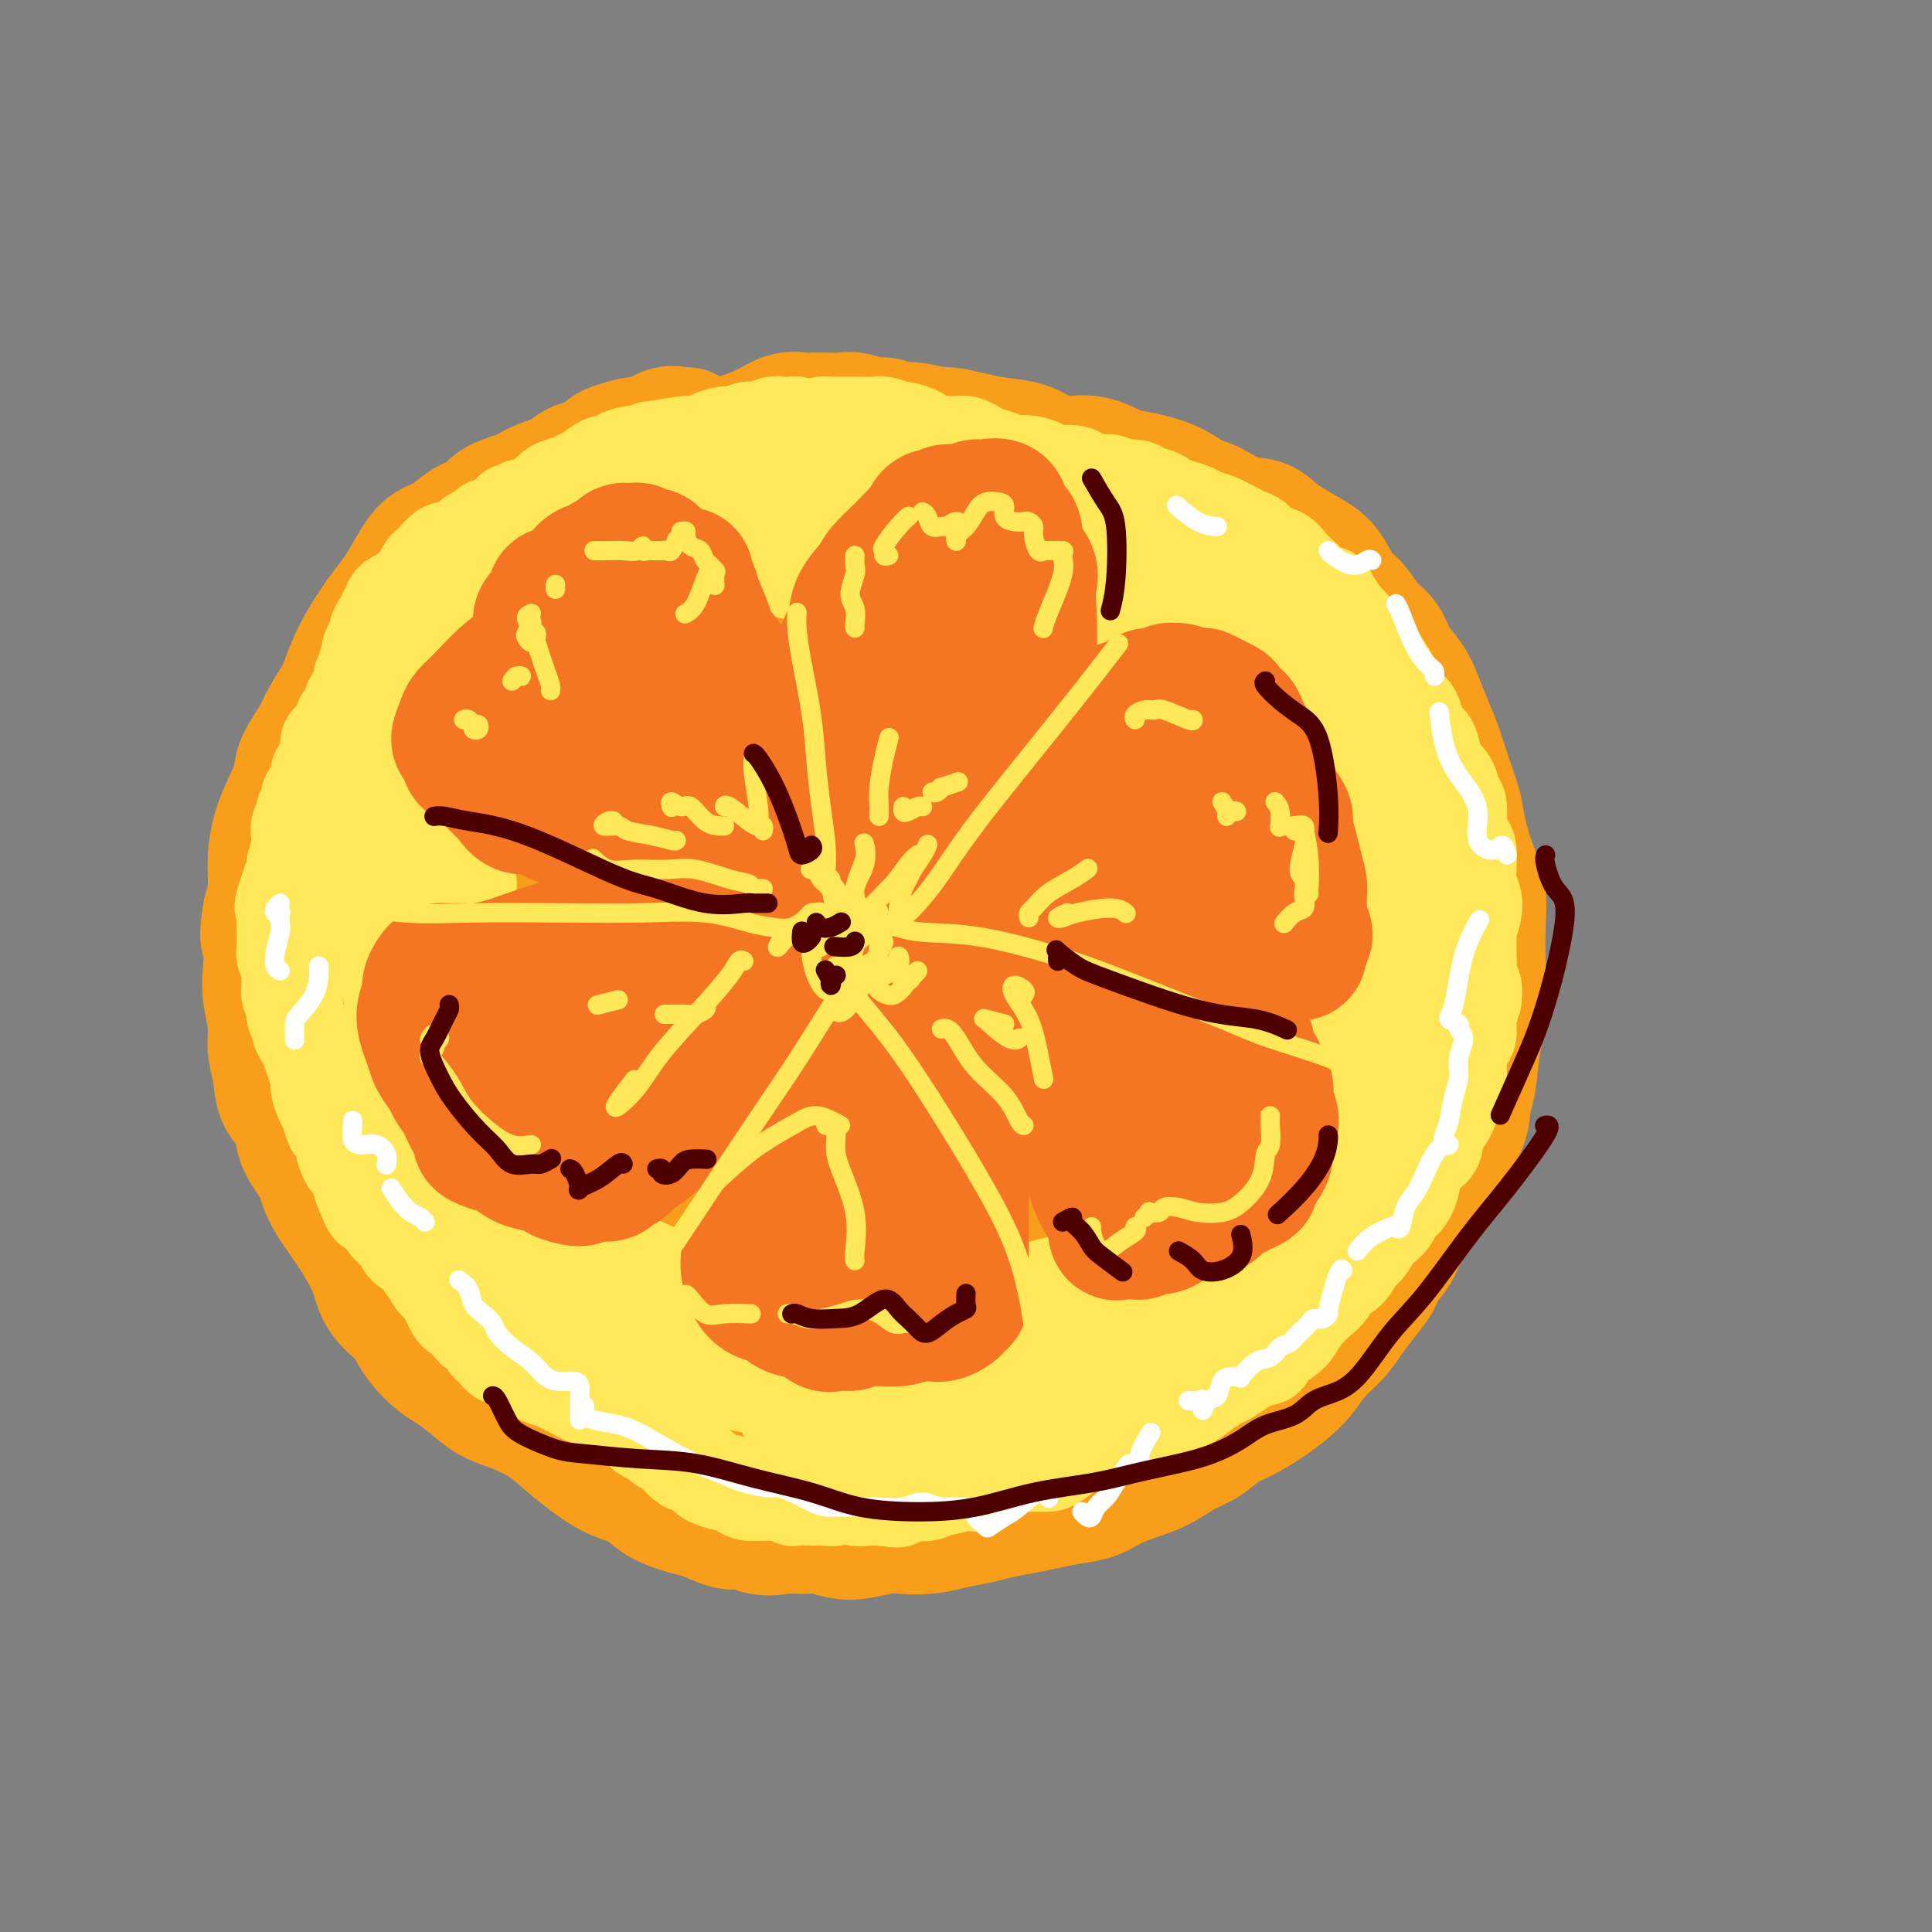 <svg viewBox='0 0 400 400' version='1.1' xmlns='http://www.w3.org/2000/svg' xmlns:xlink='http://www.w3.org/1999/xlink'><rect x="0" y="0" width="400" height="400" fill="#808080" stroke="none"/><g fill='none' stroke='#F99E1B' stroke-width='28' stroke-linecap='round' stroke-linejoin='round'><path d='M142,90c-0.157,0.063 -0.315,0.125 -1,0c-0.685,-0.125 -1.899,-0.438 -3,0c-1.101,0.438 -2.089,1.627 -3,2c-0.911,0.373 -1.746,-0.070 -3,0c-1.254,0.070 -2.928,0.652 -4,1c-1.072,0.348 -1.543,0.463 -2,1c-0.457,0.537 -0.900,1.495 -2,2c-1.100,0.505 -2.857,0.557 -4,1c-1.143,0.443 -1.670,1.279 -3,2c-1.330,0.721 -3.461,1.329 -5,2c-1.539,0.671 -2.487,1.405 -4,2c-1.513,0.595 -3.591,1.050 -5,2c-1.409,0.950 -2.148,2.395 -3,3c-0.852,0.605 -1.817,0.371 -3,1c-1.183,0.629 -2.584,2.123 -4,3c-1.416,0.877 -2.847,1.139 -4,2c-1.153,0.861 -2.028,2.323 -3,4c-0.972,1.677 -2.041,3.571 -3,5c-0.959,1.429 -1.808,2.395 -3,4c-1.192,1.605 -2.727,3.849 -4,6c-1.273,2.151 -2.285,4.210 -3,6c-0.715,1.790 -1.132,3.310 -2,5c-0.868,1.690 -2.186,3.550 -3,5c-0.814,1.450 -1.125,2.490 -2,4c-0.875,1.510 -2.315,3.490 -3,5c-0.685,1.510 -0.613,2.549 -1,4c-0.387,1.451 -1.231,3.314 -2,5c-0.769,1.686 -1.464,3.194 -2,5c-0.536,1.806 -0.914,3.909 -1,6c-0.086,2.091 0.118,4.169 0,6c-0.118,1.831 -0.559,3.416 -1,5'/><path d='M56,189c-1.088,5.850 -0.306,4.976 0,6c0.306,1.024 0.138,3.945 0,6c-0.138,2.055 -0.246,3.242 0,5c0.246,1.758 0.848,4.086 1,6c0.152,1.914 -0.144,3.414 0,5c0.144,1.586 0.728,3.259 1,5c0.272,1.741 0.232,3.550 1,5c0.768,1.450 2.343,2.543 3,4c0.657,1.457 0.395,3.280 1,5c0.605,1.720 2.078,3.337 3,5c0.922,1.663 1.295,3.371 2,5c0.705,1.629 1.743,3.177 3,5c1.257,1.823 2.731,3.919 4,6c1.269,2.081 2.331,4.146 3,6c0.669,1.854 0.945,3.498 2,5c1.055,1.502 2.890,2.863 4,4c1.110,1.137 1.497,2.051 2,3c0.503,0.949 1.123,1.935 2,3c0.877,1.065 2.010,2.210 3,3c0.990,0.790 1.835,1.225 3,2c1.165,0.775 2.649,1.890 4,3c1.351,1.110 2.569,2.215 4,3c1.431,0.785 3.074,1.250 5,2c1.926,0.750 4.136,1.786 6,3c1.864,1.214 3.382,2.608 5,4c1.618,1.392 3.335,2.782 5,4c1.665,1.218 3.278,2.263 5,3c1.722,0.737 3.554,1.167 5,2c1.446,0.833 2.505,2.071 4,3c1.495,0.929 3.427,1.551 5,2c1.573,0.449 2.786,0.724 4,1'/><path d='M146,313c7.930,3.818 5.755,1.362 6,1c0.245,-0.362 2.911,1.371 5,2c2.089,0.629 3.600,0.156 5,0c1.400,-0.156 2.689,0.007 4,0c1.311,-0.007 2.646,-0.184 4,0c1.354,0.184 2.728,0.730 4,1c1.272,0.270 2.443,0.266 4,0c1.557,-0.266 3.501,-0.792 5,-1c1.499,-0.208 2.553,-0.097 4,0c1.447,0.097 3.289,0.181 5,0c1.711,-0.181 3.293,-0.626 5,-1c1.707,-0.374 3.540,-0.678 5,-1c1.460,-0.322 2.547,-0.663 4,-1c1.453,-0.337 3.272,-0.671 5,-1c1.728,-0.329 3.364,-0.655 5,-1c1.636,-0.345 3.272,-0.710 5,-1c1.728,-0.290 3.547,-0.504 5,-1c1.453,-0.496 2.541,-1.272 4,-2c1.459,-0.728 3.289,-1.406 5,-2c1.711,-0.594 3.303,-1.103 5,-2c1.697,-0.897 3.500,-2.183 5,-3c1.500,-0.817 2.698,-1.167 4,-2c1.302,-0.833 2.708,-2.151 4,-3c1.292,-0.849 2.470,-1.231 4,-2c1.530,-0.769 3.414,-1.927 5,-3c1.586,-1.073 2.875,-2.061 4,-3c1.125,-0.939 2.086,-1.829 3,-3c0.914,-1.171 1.781,-2.623 3,-4c1.219,-1.377 2.790,-2.678 4,-4c1.210,-1.322 2.060,-2.663 3,-4c0.940,-1.337 1.970,-2.668 3,-4'/><path d='M282,268c3.610,-4.334 2.635,-4.170 3,-5c0.365,-0.830 2.070,-2.656 3,-4c0.930,-1.344 1.087,-2.207 2,-4c0.913,-1.793 2.584,-4.518 4,-7c1.416,-2.482 2.579,-4.722 3,-6c0.421,-1.278 0.102,-1.595 1,-3c0.898,-1.405 3.015,-3.899 4,-6c0.985,-2.101 0.838,-3.808 1,-5c0.162,-1.192 0.632,-1.869 1,-4c0.368,-2.131 0.634,-5.716 1,-8c0.366,-2.284 0.832,-3.267 1,-5c0.168,-1.733 0.039,-4.214 0,-6c-0.039,-1.786 0.011,-2.876 0,-5c-0.011,-2.124 -0.082,-5.283 0,-8c0.082,-2.717 0.317,-4.990 0,-7c-0.317,-2.010 -1.187,-3.755 -2,-6c-0.813,-2.245 -1.569,-4.991 -2,-7c-0.431,-2.009 -0.539,-3.282 -1,-5c-0.461,-1.718 -1.277,-3.880 -2,-6c-0.723,-2.120 -1.352,-4.198 -2,-6c-0.648,-1.802 -1.313,-3.329 -2,-5c-0.687,-1.671 -1.394,-3.485 -2,-5c-0.606,-1.515 -1.110,-2.731 -2,-4c-0.890,-1.269 -2.167,-2.592 -3,-4c-0.833,-1.408 -1.223,-2.901 -2,-4c-0.777,-1.099 -1.943,-1.802 -3,-3c-1.057,-1.198 -2.007,-2.890 -3,-4c-0.993,-1.110 -2.029,-1.638 -3,-3c-0.971,-1.362 -1.877,-3.559 -3,-5c-1.123,-1.441 -2.464,-2.126 -4,-3c-1.536,-0.874 -3.268,-1.937 -5,-3'/><path d='M265,112c-2.083,-1.594 -2.791,-2.580 -4,-3c-1.209,-0.420 -2.918,-0.273 -5,-1c-2.082,-0.727 -4.537,-2.326 -6,-3c-1.463,-0.674 -1.934,-0.423 -3,-1c-1.066,-0.577 -2.727,-1.982 -5,-3c-2.273,-1.018 -5.157,-1.648 -7,-2c-1.843,-0.352 -2.644,-0.427 -4,-1c-1.356,-0.573 -3.268,-1.645 -5,-2c-1.732,-0.355 -3.283,0.007 -5,0c-1.717,-0.007 -3.599,-0.384 -5,-1c-1.401,-0.616 -2.322,-1.470 -4,-2c-1.678,-0.530 -4.112,-0.734 -6,-1c-1.888,-0.266 -3.229,-0.592 -5,-1c-1.771,-0.408 -3.972,-0.898 -5,-1c-1.028,-0.102 -0.883,0.184 -2,0c-1.117,-0.184 -3.495,-0.838 -5,-1c-1.505,-0.162 -2.135,0.167 -3,0c-0.865,-0.167 -1.963,-0.829 -3,-1c-1.037,-0.171 -2.011,0.150 -3,0c-0.989,-0.150 -1.993,-0.772 -3,-1c-1.007,-0.228 -2.015,-0.063 -3,0c-0.985,0.063 -1.945,0.023 -3,0c-1.055,-0.023 -2.203,-0.028 -3,0c-0.797,0.028 -1.243,0.089 -2,0c-0.757,-0.089 -1.825,-0.329 -3,0c-1.175,0.329 -2.455,1.228 -4,2c-1.545,0.772 -3.353,1.417 -5,2c-1.647,0.583 -3.132,1.105 -5,2c-1.868,0.895 -4.118,2.164 -6,3c-1.882,0.836 -3.395,1.239 -5,2c-1.605,0.761 -3.303,1.881 -5,3'/><path d='M133,101c-5.577,2.942 -4.521,3.295 -5,4c-0.479,0.705 -2.494,1.760 -4,3c-1.506,1.240 -2.502,2.663 -4,4c-1.498,1.337 -3.499,2.588 -5,4c-1.501,1.412 -2.502,2.984 -4,5c-1.498,2.016 -3.492,4.474 -5,7c-1.508,2.526 -2.528,5.119 -4,8c-1.472,2.881 -3.394,6.051 -5,8c-1.606,1.949 -2.896,2.677 -4,4c-1.104,1.323 -2.024,3.242 -3,5c-0.976,1.758 -2.009,3.355 -3,5c-0.991,1.645 -1.939,3.337 -3,5c-1.061,1.663 -2.235,3.296 -3,6c-0.765,2.704 -1.120,6.479 -2,10c-0.880,3.521 -2.285,6.787 -3,9c-0.715,2.213 -0.742,3.374 -1,7c-0.258,3.626 -0.749,9.718 -1,14c-0.251,4.282 -0.263,6.756 0,9c0.263,2.244 0.802,4.259 1,6c0.198,1.741 0.055,3.208 0,4c-0.055,0.792 -0.023,0.909 0,1c0.023,0.091 0.035,0.156 0,0c-0.035,-0.156 -0.118,-0.535 0,-2c0.118,-1.465 0.436,-4.017 1,-7c0.564,-2.983 1.375,-6.396 2,-9c0.625,-2.604 1.065,-4.398 2,-9c0.935,-4.602 2.367,-12.012 4,-18c1.633,-5.988 3.469,-10.553 5,-14c1.531,-3.447 2.758,-5.774 5,-10c2.242,-4.226 5.498,-10.350 8,-14c2.502,-3.650 4.251,-4.825 6,-6'/><path d='M108,140c4.524,-6.227 6.334,-6.793 8,-8c1.666,-1.207 3.187,-3.053 4,-4c0.813,-0.947 0.916,-0.993 1,-1c0.084,-0.007 0.148,0.026 0,0c-0.148,-0.026 -0.509,-0.112 -1,0c-0.491,0.112 -1.111,0.422 -2,1c-0.889,0.578 -2.047,1.425 -3,2c-0.953,0.575 -1.701,0.879 -2,1c-0.299,0.121 -0.150,0.061 0,0'/><path d='M124,120c-0.665,0.497 -1.331,0.994 -3,3c-1.669,2.006 -4.343,5.519 -6,8c-1.657,2.481 -2.297,3.928 -4,8c-1.703,4.072 -4.469,10.768 -6,15c-1.531,4.232 -1.826,5.998 -2,8c-0.174,2.002 -0.227,4.239 2,5c2.227,0.761 6.733,0.045 10,-2c3.267,-2.045 5.295,-5.421 9,-11c3.705,-5.579 9.087,-13.362 15,-22c5.913,-8.638 12.359,-18.130 16,-23c3.641,-4.870 4.479,-5.116 5,-6c0.521,-0.884 0.725,-2.404 0,-2c-0.725,0.404 -2.378,2.734 -5,6c-2.622,3.266 -6.211,7.467 -9,12c-2.789,4.533 -4.777,9.396 -6,13c-1.223,3.604 -1.681,5.949 -1,8c0.681,2.051 2.501,3.807 5,4c2.499,0.193 5.675,-1.178 9,-4c3.325,-2.822 6.798,-7.095 10,-11c3.202,-3.905 6.135,-7.443 8,-11c1.865,-3.557 2.664,-7.132 3,-9c0.336,-1.868 0.210,-2.030 -1,-1c-1.210,1.030 -3.504,3.253 -6,6c-2.496,2.747 -5.195,6.019 -7,10c-1.805,3.981 -2.717,8.670 -2,12c0.717,3.330 3.062,5.301 6,6c2.938,0.699 6.468,0.125 11,-2c4.532,-2.125 10.066,-5.803 15,-9c4.934,-3.197 9.267,-5.913 12,-8c2.733,-2.087 3.867,-3.543 5,-5'/><path d='M207,118c4.736,-3.898 0.577,-2.644 -2,-1c-2.577,1.644 -3.572,3.679 -5,6c-1.428,2.321 -3.288,4.930 -5,8c-1.712,3.070 -3.276,6.602 -4,9c-0.724,2.398 -0.609,3.662 0,5c0.609,1.338 1.710,2.750 4,2c2.290,-0.750 5.767,-3.661 9,-7c3.233,-3.339 6.222,-7.105 9,-11c2.778,-3.895 5.343,-7.919 7,-11c1.657,-3.081 2.404,-5.219 2,-6c-0.404,-0.781 -1.959,-0.204 -4,2c-2.041,2.204 -4.566,6.035 -7,11c-2.434,4.965 -4.775,11.064 -6,16c-1.225,4.936 -1.332,8.710 0,12c1.332,3.290 4.104,6.095 7,7c2.896,0.905 5.916,-0.089 9,-2c3.084,-1.911 6.232,-4.738 8,-8c1.768,-3.262 2.157,-6.958 2,-11c-0.157,-4.042 -0.859,-8.431 -3,-12c-2.141,-3.569 -5.722,-6.319 -10,-9c-4.278,-2.681 -9.255,-5.294 -14,-7c-4.745,-1.706 -9.259,-2.505 -13,-3c-3.741,-0.495 -6.708,-0.684 -9,-1c-2.292,-0.316 -3.910,-0.758 -4,-1c-0.090,-0.242 1.348,-0.284 4,-1c2.652,-0.716 6.518,-2.107 11,-3c4.482,-0.893 9.579,-1.289 15,-1c5.421,0.289 11.164,1.263 17,4c5.836,2.737 11.763,7.237 16,11c4.237,3.763 6.782,6.789 10,11c3.218,4.211 7.109,9.605 11,15'/><path d='M262,142c5.331,7.197 8.158,12.190 10,15c1.842,2.810 2.700,3.436 4,5c1.300,1.564 3.041,4.067 3,5c-0.041,0.933 -1.865,0.296 -3,0c-1.135,-0.296 -1.583,-0.250 -5,-2c-3.417,-1.750 -9.805,-5.295 -14,-8c-4.195,-2.705 -6.198,-4.570 -9,-8c-2.802,-3.430 -6.403,-8.425 -9,-13c-2.597,-4.575 -4.190,-8.730 -5,-11c-0.810,-2.270 -0.838,-2.655 1,-3c1.838,-0.345 5.541,-0.651 10,1c4.459,1.651 9.673,5.260 15,10c5.327,4.740 10.765,10.612 15,17c4.235,6.388 7.266,13.291 10,20c2.734,6.709 5.172,13.224 6,20c0.828,6.776 0.048,13.814 -1,21c-1.048,7.186 -2.363,14.519 -4,20c-1.637,5.481 -3.598,9.108 -6,12c-2.402,2.892 -5.247,5.047 -8,5c-2.753,-0.047 -5.413,-2.297 -8,-6c-2.587,-3.703 -5.101,-8.858 -8,-16c-2.899,-7.142 -6.184,-16.272 -8,-26c-1.816,-9.728 -2.162,-20.054 -2,-29c0.162,-8.946 0.831,-16.512 2,-22c1.169,-5.488 2.837,-8.897 5,-9c2.163,-0.103 4.821,3.102 7,8c2.179,4.898 3.879,11.489 5,19c1.121,7.511 1.661,15.941 1,24c-0.661,8.059 -2.524,15.747 -4,23c-1.476,7.253 -2.565,14.072 -5,19c-2.435,4.928 -6.218,7.964 -10,11'/><path d='M247,244c-3.359,2.633 -6.755,3.714 -10,3c-3.245,-0.714 -6.337,-3.224 -9,-8c-2.663,-4.776 -4.897,-11.817 -6,-20c-1.103,-8.183 -1.074,-17.507 0,-26c1.074,-8.493 3.195,-16.157 6,-22c2.805,-5.843 6.294,-9.867 10,-12c3.706,-2.133 7.628,-2.376 11,-1c3.372,1.376 6.192,4.369 8,9c1.808,4.631 2.603,10.899 2,18c-0.603,7.101 -2.603,15.033 -6,23c-3.397,7.967 -8.189,15.967 -13,23c-4.811,7.033 -9.640,13.098 -15,17c-5.360,3.902 -11.252,5.640 -16,5c-4.748,-0.640 -8.353,-3.658 -12,-9c-3.647,-5.342 -7.337,-13.006 -10,-22c-2.663,-8.994 -4.300,-19.317 -5,-29c-0.700,-9.683 -0.462,-18.727 1,-26c1.462,-7.273 4.149,-12.775 8,-16c3.851,-3.225 8.865,-4.172 14,-3c5.135,1.172 10.391,4.462 14,10c3.609,5.538 5.569,13.324 7,19c1.431,5.676 2.331,9.241 0,18c-2.331,8.759 -7.894,22.712 -13,32c-5.106,9.288 -9.754,13.910 -14,17c-4.246,3.090 -8.089,4.646 -13,5c-4.911,0.354 -10.889,-0.496 -18,-8c-7.111,-7.504 -15.356,-21.663 -20,-31c-4.644,-9.337 -5.688,-13.853 -6,-23c-0.312,-9.147 0.108,-22.924 3,-32c2.892,-9.076 8.255,-13.450 13,-16c4.745,-2.550 8.873,-3.275 13,-4'/><path d='M171,135c6.163,0.989 15.069,5.461 20,10c4.931,4.539 5.886,9.146 7,16c1.114,6.854 2.388,15.956 0,27c-2.388,11.044 -8.438,24.031 -13,32c-4.562,7.969 -7.636,10.919 -13,15c-5.364,4.081 -13.019,9.293 -22,10c-8.981,0.707 -19.287,-3.092 -26,-7c-6.713,-3.908 -9.833,-7.924 -14,-15c-4.167,-7.076 -9.383,-17.213 -10,-28c-0.617,-10.787 3.364,-22.224 7,-29c3.636,-6.776 6.928,-8.890 13,-11c6.072,-2.110 14.924,-4.217 23,-4c8.076,0.217 15.375,2.758 21,7c5.625,4.242 9.575,10.186 11,18c1.425,7.814 0.323,17.497 -3,26c-3.323,8.503 -8.868,15.827 -15,22c-6.132,6.173 -12.851,11.196 -20,14c-7.149,2.804 -14.730,3.388 -22,1c-7.270,-2.388 -14.230,-7.747 -19,-14c-4.770,-6.253 -7.349,-13.400 -8,-21c-0.651,-7.600 0.627,-15.653 4,-22c3.373,-6.347 8.840,-10.989 16,-15c7.160,-4.011 16.013,-7.391 24,-9c7.987,-1.609 15.107,-1.448 21,0c5.893,1.448 10.558,4.183 13,9c2.442,4.817 2.660,11.717 1,19c-1.660,7.283 -5.199,14.949 -10,22c-4.801,7.051 -10.864,13.488 -17,18c-6.136,4.512 -12.344,7.099 -18,7c-5.656,-0.099 -10.759,-2.886 -14,-7c-3.241,-4.114 -4.621,-9.557 -6,-15'/><path d='M102,211c-0.702,-5.485 0.543,-11.696 3,-17c2.457,-5.304 6.125,-9.699 11,-13c4.875,-3.301 10.958,-5.508 17,-6c6.042,-0.492 12.044,0.730 16,3c3.956,2.270 5.865,5.588 7,10c1.135,4.412 1.495,9.917 1,16c-0.495,6.083 -1.845,12.743 -3,18c-1.155,5.257 -2.114,9.110 -2,11c0.114,1.890 1.300,1.817 2,1c0.700,-0.817 0.914,-2.376 1,-3c0.086,-0.624 0.043,-0.312 0,0'/><path d='M150,173c0.235,-0.638 0.469,-1.277 -1,-1c-1.469,0.277 -4.643,1.469 -7,4c-2.357,2.531 -3.898,6.400 -5,11c-1.102,4.600 -1.764,9.932 -1,15c0.764,5.068 2.955,9.872 6,14c3.045,4.128 6.946,7.578 11,10c4.054,2.422 8.262,3.814 12,4c3.738,0.186 7.006,-0.835 9,-2c1.994,-1.165 2.712,-2.476 3,-3c0.288,-0.524 0.144,-0.262 0,0'/><path d='M166,197c-5.036,-3.223 -10.071,-6.445 -16,-8c-5.929,-1.555 -12.750,-1.442 -19,0c-6.250,1.442 -11.927,4.214 -16,7c-4.073,2.786 -6.541,5.585 -7,9c-0.459,3.415 1.093,7.445 4,11c2.907,3.555 7.171,6.634 12,9c4.829,2.366 10.222,4.021 15,5c4.778,0.979 8.939,1.284 12,1c3.061,-0.284 5.022,-1.157 6,-3c0.978,-1.843 0.972,-4.656 -1,-7c-1.972,-2.344 -5.910,-4.221 -9,-6c-3.090,-1.779 -5.331,-3.462 -10,-5c-4.669,-1.538 -11.767,-2.933 -16,-3c-4.233,-0.067 -5.600,1.193 -8,4c-2.400,2.807 -5.833,7.162 -7,12c-1.167,4.838 -0.067,10.158 1,14c1.067,3.842 2.100,6.205 5,11c2.900,4.795 7.665,12.022 11,16c3.335,3.978 5.238,4.708 6,5c0.762,0.292 0.381,0.146 0,0'/><path d='M120,228c-2.846,-1.651 -5.691,-3.301 -9,-4c-3.309,-0.699 -7.081,-0.445 -10,0c-2.919,0.445 -4.987,1.082 -6,3c-1.013,1.918 -0.973,5.117 1,9c1.973,3.883 5.879,8.449 10,13c4.121,4.551 8.457,9.086 13,13c4.543,3.914 9.291,7.207 14,10c4.709,2.793 9.377,5.084 14,7c4.623,1.916 9.200,3.455 13,4c3.800,0.545 6.823,0.094 9,-1c2.177,-1.094 3.509,-2.833 4,-4c0.491,-1.167 0.140,-1.762 0,-2c-0.140,-0.238 -0.070,-0.119 0,0'/><path d='M119,237c-2.192,-0.411 -4.383,-0.823 -8,-1c-3.617,-0.177 -8.659,-0.121 -12,0c-3.341,0.121 -4.980,0.305 -6,1c-1.020,0.695 -1.422,1.901 -1,4c0.422,2.099 1.667,5.089 4,9c2.333,3.911 5.752,8.741 10,14c4.248,5.259 9.323,10.947 14,17c4.677,6.053 8.954,12.469 14,17c5.046,4.531 10.861,7.176 17,9c6.139,1.824 12.601,2.829 17,3c4.399,0.171 6.736,-0.490 11,-3c4.264,-2.510 10.456,-6.868 13,-9c2.544,-2.132 1.441,-2.038 1,-2c-0.441,0.038 -0.221,0.019 0,0'/><path d='M124,241c-2.214,-1.054 -4.428,-2.107 -8,-3c-3.572,-0.893 -8.503,-1.625 -12,-2c-3.497,-0.375 -5.559,-0.392 -7,0c-1.441,0.392 -2.261,1.192 -2,3c0.261,1.808 1.603,4.623 4,8c2.397,3.377 5.848,7.316 10,12c4.152,4.684 9.005,10.113 15,15c5.995,4.887 13.131,9.233 20,13c6.869,3.767 13.473,6.955 20,9c6.527,2.045 12.979,2.946 19,3c6.021,0.054 11.610,-0.739 16,-2c4.390,-1.261 7.581,-2.989 10,-5c2.419,-2.011 4.068,-4.305 4,-7c-0.068,-2.695 -1.852,-5.791 -5,-9c-3.148,-3.209 -7.660,-6.533 -13,-10c-5.340,-3.467 -11.509,-7.078 -17,-9c-5.491,-1.922 -10.303,-2.154 -15,-2c-4.697,0.154 -9.277,0.695 -12,2c-2.723,1.305 -3.587,3.375 -3,6c0.587,2.625 2.625,5.807 6,9c3.375,3.193 8.087,6.398 14,9c5.913,2.602 13.028,4.602 20,6c6.972,1.398 13.802,2.195 20,2c6.198,-0.195 11.765,-1.384 16,-3c4.235,-1.616 7.136,-3.661 9,-5c1.864,-1.339 2.689,-1.972 1,-5c-1.689,-3.028 -5.892,-8.449 -12,-13c-6.108,-4.551 -14.122,-8.230 -20,-11c-5.878,-2.770 -9.621,-4.630 -18,-6c-8.379,-1.370 -21.394,-2.248 -30,-1c-8.606,1.248 -12.803,4.624 -17,8'/><path d='M137,253c-4.154,1.994 -6.039,2.978 -6,6c0.039,3.022 2.004,8.080 7,11c4.996,2.920 13.025,3.701 19,4c5.975,0.299 9.898,0.115 19,-1c9.102,-1.115 23.384,-3.163 32,-5c8.616,-1.837 11.567,-3.464 16,-5c4.433,-1.536 10.350,-2.982 14,-5c3.650,-2.018 5.034,-4.607 5,-6c-0.034,-1.393 -1.485,-1.589 -3,-2c-1.515,-0.411 -3.094,-1.037 -7,0c-3.906,1.037 -10.139,3.735 -14,6c-3.861,2.265 -5.351,4.096 -8,6c-2.649,1.904 -6.456,3.881 -8,6c-1.544,2.119 -0.824,4.379 1,5c1.824,0.621 4.751,-0.397 9,-1c4.249,-0.603 9.818,-0.791 17,-4c7.182,-3.209 15.977,-9.440 21,-13c5.023,-3.560 6.275,-4.451 8,-6c1.725,-1.549 3.923,-3.756 4,-5c0.077,-1.244 -1.966,-1.523 -4,-1c-2.034,0.523 -4.060,1.850 -7,3c-2.940,1.150 -6.796,2.122 -10,4c-3.204,1.878 -5.756,4.661 -7,6c-1.244,1.339 -1.181,1.234 0,1c1.181,-0.234 3.479,-0.599 6,-1c2.521,-0.401 5.263,-0.840 8,-2c2.737,-1.160 5.468,-3.043 7,-4c1.532,-0.957 1.866,-0.988 2,-1c0.134,-0.012 0.067,-0.006 0,0'/><path d='M253,244c-0.801,0.594 -1.601,1.188 -3,2c-1.399,0.812 -3.395,1.843 -6,3c-2.605,1.157 -5.819,2.441 -8,4c-2.181,1.559 -3.331,3.394 -4,5c-0.669,1.606 -0.858,2.982 0,4c0.858,1.018 2.763,1.677 5,2c2.237,0.323 4.806,0.311 8,-1c3.194,-1.311 7.013,-3.921 10,-6c2.987,-2.079 5.143,-3.626 7,-5c1.857,-1.374 3.415,-2.574 4,-3c0.585,-0.426 0.197,-0.076 -1,1c-1.197,1.076 -3.204,2.880 -6,5c-2.796,2.120 -6.382,4.557 -9,7c-2.618,2.443 -4.268,4.893 -6,7c-1.732,2.107 -3.546,3.871 -4,5c-0.454,1.129 0.452,1.622 2,2c1.548,0.378 3.737,0.641 6,0c2.263,-0.641 4.599,-2.185 7,-4c2.401,-1.815 4.868,-3.900 7,-6c2.132,-2.100 3.929,-4.216 5,-6c1.071,-1.784 1.416,-3.236 1,-4c-0.416,-0.764 -1.595,-0.838 -3,0c-1.405,0.838 -3.037,2.590 -5,5c-1.963,2.410 -4.256,5.478 -6,8c-1.744,2.522 -2.940,4.497 -4,6c-1.060,1.503 -1.983,2.535 -2,3c-0.017,0.465 0.872,0.362 2,0c1.128,-0.362 2.496,-0.982 3,-2c0.504,-1.018 0.144,-2.434 0,-3c-0.144,-0.566 -0.072,-0.283 0,0'/><path d='M195,178c0.138,0.337 0.275,0.673 0,1c-0.275,0.327 -0.963,0.643 -2,1c-1.037,0.357 -2.422,0.755 -5,3c-2.578,2.245 -6.348,6.338 -9,9c-2.652,2.662 -4.185,3.895 -6,7c-1.815,3.105 -3.911,8.084 -4,12c-0.089,3.916 1.830,6.769 4,8c2.170,1.231 4.593,0.839 9,-1c4.407,-1.839 10.799,-5.125 17,-9c6.201,-3.875 12.210,-8.340 17,-12c4.790,-3.660 8.362,-6.516 10,-8c1.638,-1.484 1.343,-1.594 0,0c-1.343,1.594 -3.733,4.894 -7,9c-3.267,4.106 -7.412,9.018 -11,15c-3.588,5.982 -6.620,13.034 -8,18c-1.380,4.966 -1.109,7.848 -1,9c0.109,1.152 0.054,0.576 0,0'/></g>
<g fill='none' stroke='#FEE859' stroke-width='20' stroke-linecap='round' stroke-linejoin='round'><path d='M108,105c0.083,0.425 0.167,0.850 0,1c-0.167,0.150 -0.584,0.025 -1,0c-0.416,-0.025 -0.831,0.048 -1,0c-0.169,-0.048 -0.090,-0.219 0,0c0.090,0.219 0.193,0.828 0,1c-0.193,0.172 -0.681,-0.095 -1,0c-0.319,0.095 -0.471,0.550 -1,1c-0.529,0.450 -1.437,0.894 -2,1c-0.563,0.106 -0.781,-0.125 -1,0c-0.219,0.125 -0.439,0.607 -1,1c-0.561,0.393 -1.465,0.697 -2,1c-0.535,0.303 -0.703,0.603 -1,1c-0.297,0.397 -0.722,0.889 -1,1c-0.278,0.111 -0.407,-0.160 -1,0c-0.593,0.160 -1.650,0.750 -2,1c-0.350,0.250 0.008,0.160 0,0c-0.008,-0.160 -0.382,-0.391 -1,0c-0.618,0.391 -1.479,1.404 -2,2c-0.521,0.596 -0.702,0.776 -1,1c-0.298,0.224 -0.713,0.494 -1,1c-0.287,0.506 -0.445,1.249 -1,2c-0.555,0.751 -1.507,1.511 -2,2c-0.493,0.489 -0.528,0.708 -1,1c-0.472,0.292 -1.379,0.656 -2,1c-0.621,0.344 -0.954,0.669 -1,1c-0.046,0.331 0.194,0.669 0,1c-0.194,0.331 -0.823,0.655 -1,1c-0.177,0.345 0.097,0.711 0,1c-0.097,0.289 -0.565,0.501 -1,1c-0.435,0.499 -0.839,1.285 -1,2c-0.161,0.715 -0.081,1.357 0,2'/><path d='M78,133c-2.100,2.749 -1.351,1.123 -1,1c0.351,-0.123 0.304,1.259 0,2c-0.304,0.741 -0.866,0.842 -1,1c-0.134,0.158 0.161,0.373 0,1c-0.161,0.627 -0.778,1.665 -1,2c-0.222,0.335 -0.048,-0.032 0,0c0.048,0.032 -0.028,0.464 0,1c0.028,0.536 0.161,1.175 0,2c-0.161,0.825 -0.616,1.834 -1,2c-0.384,0.166 -0.698,-0.512 -1,0c-0.302,0.512 -0.593,2.215 -1,3c-0.407,0.785 -0.932,0.650 -1,1c-0.068,0.350 0.319,1.183 0,2c-0.319,0.817 -1.343,1.619 -2,2c-0.657,0.381 -0.946,0.342 -1,1c-0.054,0.658 0.126,2.011 0,3c-0.126,0.989 -0.560,1.612 -1,2c-0.440,0.388 -0.887,0.541 -1,1c-0.113,0.459 0.109,1.222 0,2c-0.109,0.778 -0.550,1.570 -1,2c-0.450,0.430 -0.909,0.500 -1,1c-0.091,0.500 0.186,1.432 0,2c-0.186,0.568 -0.835,0.772 -1,1c-0.165,0.228 0.153,0.479 0,1c-0.153,0.521 -0.777,1.313 -1,2c-0.223,0.687 -0.045,1.268 0,2c0.045,0.732 -0.043,1.616 0,2c0.043,0.384 0.218,0.268 0,1c-0.218,0.732 -0.828,2.313 -1,3c-0.172,0.687 0.094,0.482 0,1c-0.094,0.518 -0.547,1.759 -1,3'/><path d='M60,183c-2.801,8.174 -0.803,3.608 0,2c0.803,-1.608 0.411,-0.257 0,1c-0.411,1.257 -0.842,2.420 -1,3c-0.158,0.580 -0.043,0.578 0,1c0.043,0.422 0.015,1.268 0,2c-0.015,0.732 -0.018,1.351 0,2c0.018,0.649 0.058,1.329 0,2c-0.058,0.671 -0.213,1.335 0,2c0.213,0.665 0.793,1.333 1,2c0.207,0.667 0.040,1.333 0,2c-0.040,0.667 0.046,1.334 0,2c-0.046,0.666 -0.223,1.329 0,2c0.223,0.671 0.847,1.349 1,2c0.153,0.651 -0.166,1.276 0,2c0.166,0.724 0.818,1.548 1,2c0.182,0.452 -0.105,0.534 0,1c0.105,0.466 0.602,1.317 1,2c0.398,0.683 0.698,1.198 1,2c0.302,0.802 0.606,1.890 1,3c0.394,1.110 0.879,2.242 1,3c0.121,0.758 -0.123,1.144 0,2c0.123,0.856 0.611,2.184 1,3c0.389,0.816 0.678,1.120 1,2c0.322,0.880 0.678,2.338 1,3c0.322,0.662 0.611,0.530 1,1c0.389,0.470 0.878,1.543 1,2c0.122,0.457 -0.122,0.299 0,1c0.122,0.701 0.610,2.260 1,3c0.390,0.740 0.682,0.661 1,1c0.318,0.339 0.662,1.097 1,2c0.338,0.903 0.669,1.952 1,3'/><path d='M75,246c2.661,6.870 1.812,3.044 2,2c0.188,-1.044 1.411,0.694 2,2c0.589,1.306 0.543,2.182 1,3c0.457,0.818 1.418,1.580 2,2c0.582,0.420 0.786,0.498 1,1c0.214,0.502 0.439,1.429 1,2c0.561,0.571 1.459,0.786 2,1c0.541,0.214 0.726,0.428 1,1c0.274,0.572 0.637,1.504 1,2c0.363,0.496 0.728,0.556 1,1c0.272,0.444 0.453,1.271 1,2c0.547,0.729 1.460,1.360 2,2c0.540,0.640 0.707,1.289 1,2c0.293,0.711 0.712,1.485 1,2c0.288,0.515 0.444,0.772 1,1c0.556,0.228 1.510,0.427 2,1c0.490,0.573 0.515,1.521 1,2c0.485,0.479 1.428,0.491 2,1c0.572,0.509 0.772,1.516 1,2c0.228,0.484 0.484,0.444 1,1c0.516,0.556 1.292,1.707 2,2c0.708,0.293 1.348,-0.272 2,0c0.652,0.272 1.315,1.382 2,2c0.685,0.618 1.391,0.743 2,1c0.609,0.257 1.121,0.646 2,1c0.879,0.354 2.126,0.672 3,1c0.874,0.328 1.375,0.665 2,1c0.625,0.335 1.374,0.667 2,1c0.626,0.333 1.130,0.667 2,1c0.870,0.333 2.106,0.667 3,1c0.894,0.333 1.447,0.667 2,1'/><path d='M126,291c3.764,1.644 2.173,0.755 2,1c-0.173,0.245 1.071,1.624 2,2c0.929,0.376 1.543,-0.250 2,0c0.457,0.250 0.756,1.377 1,2c0.244,0.623 0.431,0.743 1,1c0.569,0.257 1.518,0.651 2,1c0.482,0.349 0.495,0.653 1,1c0.505,0.347 1.501,0.737 2,1c0.499,0.263 0.501,0.399 1,1c0.499,0.601 1.493,1.666 2,2c0.507,0.334 0.525,-0.064 1,0c0.475,0.064 1.408,0.591 2,1c0.592,0.409 0.844,0.701 1,1c0.156,0.299 0.215,0.606 1,1c0.785,0.394 2.297,0.876 3,1c0.703,0.124 0.597,-0.110 1,0c0.403,0.110 1.315,0.564 2,1c0.685,0.436 1.143,0.853 2,1c0.857,0.147 2.111,0.025 3,0c0.889,-0.025 1.412,0.046 2,0c0.588,-0.046 1.242,-0.208 2,0c0.758,0.208 1.621,0.788 2,1c0.379,0.212 0.274,0.058 1,0c0.726,-0.058 2.282,-0.020 3,0c0.718,0.020 0.596,0.023 1,0c0.404,-0.023 1.333,-0.073 2,0c0.667,0.073 1.071,0.268 2,0c0.929,-0.268 2.383,-1.000 3,-1c0.617,-0.000 0.397,0.731 1,1c0.603,0.269 2.029,0.077 3,0c0.971,-0.077 1.485,-0.038 2,0'/><path d='M182,310c5.994,0.678 3.481,0.374 3,0c-0.481,-0.374 1.072,-0.817 2,-1c0.928,-0.183 1.232,-0.106 2,0c0.768,0.106 2.002,0.240 3,0c0.998,-0.240 1.761,-0.856 2,-1c0.239,-0.144 -0.046,0.183 1,0c1.046,-0.183 3.425,-0.876 5,-1c1.575,-0.124 2.347,0.321 3,0c0.653,-0.321 1.186,-1.406 2,-2c0.814,-0.594 1.909,-0.695 3,-1c1.091,-0.305 2.177,-0.815 3,-1c0.823,-0.185 1.382,-0.045 2,0c0.618,0.045 1.296,-0.005 2,0c0.704,0.005 1.434,0.065 2,0c0.566,-0.065 0.969,-0.255 2,-1c1.031,-0.745 2.690,-2.046 4,-3c1.310,-0.954 2.272,-1.562 3,-2c0.728,-0.438 1.223,-0.705 2,-1c0.777,-0.295 1.834,-0.619 3,-1c1.166,-0.381 2.439,-0.818 3,-1c0.561,-0.182 0.410,-0.108 1,0c0.590,0.108 1.922,0.249 3,0c1.078,-0.249 1.902,-0.888 2,-1c0.098,-0.112 -0.529,0.304 0,0c0.529,-0.304 2.215,-1.328 3,-2c0.785,-0.672 0.671,-0.991 1,-1c0.329,-0.009 1.102,0.293 2,0c0.898,-0.293 1.921,-1.182 3,-2c1.079,-0.818 2.214,-1.566 3,-2c0.786,-0.434 1.225,-0.552 2,-1c0.775,-0.448 1.888,-1.224 3,-2'/><path d='M257,283c5.805,-3.098 1.316,-1.344 0,-1c-1.316,0.344 0.539,-0.722 2,-1c1.461,-0.278 2.526,0.232 3,0c0.474,-0.232 0.357,-1.207 1,-2c0.643,-0.793 2.046,-1.406 3,-2c0.954,-0.594 1.458,-1.171 2,-2c0.542,-0.829 1.122,-1.912 2,-3c0.878,-1.088 2.055,-2.182 3,-3c0.945,-0.818 1.657,-1.359 2,-2c0.343,-0.641 0.317,-1.382 1,-2c0.683,-0.618 2.076,-1.114 3,-2c0.924,-0.886 1.381,-2.164 2,-3c0.619,-0.836 1.401,-1.231 2,-2c0.599,-0.769 1.015,-1.913 2,-3c0.985,-1.087 2.539,-2.118 3,-3c0.461,-0.882 -0.172,-1.616 0,-2c0.172,-0.384 1.150,-0.419 2,-1c0.850,-0.581 1.572,-1.708 2,-3c0.428,-1.292 0.561,-2.750 1,-4c0.439,-1.250 1.182,-2.291 2,-3c0.818,-0.709 1.710,-1.085 2,-2c0.290,-0.915 -0.024,-2.369 0,-3c0.024,-0.631 0.384,-0.440 1,-1c0.616,-0.560 1.488,-1.873 2,-3c0.512,-1.127 0.663,-2.069 1,-3c0.337,-0.931 0.860,-1.851 1,-3c0.140,-1.149 -0.103,-2.526 0,-4c0.103,-1.474 0.553,-3.045 1,-4c0.447,-0.955 0.889,-1.296 1,-2c0.111,-0.704 -0.111,-1.773 0,-3c0.111,-1.227 0.556,-2.614 1,-4'/><path d='M305,207c0.547,-4.104 -0.586,-2.863 -1,-3c-0.414,-0.137 -0.107,-1.653 0,-3c0.107,-1.347 0.016,-2.524 0,-4c-0.016,-1.476 0.045,-3.251 0,-4c-0.045,-0.749 -0.194,-0.471 0,-1c0.194,-0.529 0.731,-1.866 1,-3c0.269,-1.134 0.269,-2.065 0,-3c-0.269,-0.935 -0.807,-1.874 -1,-3c-0.193,-1.126 -0.042,-2.439 0,-3c0.042,-0.561 -0.026,-0.371 0,-1c0.026,-0.629 0.147,-2.079 0,-3c-0.147,-0.921 -0.563,-1.314 -1,-2c-0.437,-0.686 -0.894,-1.665 -1,-3c-0.106,-1.335 0.140,-3.027 0,-4c-0.140,-0.973 -0.666,-1.227 -1,-2c-0.334,-0.773 -0.474,-2.065 -1,-3c-0.526,-0.935 -1.436,-1.514 -2,-2c-0.564,-0.486 -0.780,-0.879 -1,-2c-0.220,-1.121 -0.443,-2.970 -1,-4c-0.557,-1.030 -1.449,-1.243 -2,-2c-0.551,-0.757 -0.762,-2.060 -1,-3c-0.238,-0.940 -0.501,-1.516 -1,-2c-0.499,-0.484 -1.232,-0.874 -2,-2c-0.768,-1.126 -1.570,-2.987 -2,-4c-0.430,-1.013 -0.487,-1.178 -1,-2c-0.513,-0.822 -1.481,-2.299 -2,-3c-0.519,-0.701 -0.589,-0.624 -1,-1c-0.411,-0.376 -1.162,-1.204 -2,-2c-0.838,-0.796 -1.764,-1.561 -2,-2c-0.236,-0.439 0.218,-0.554 0,-1c-0.218,-0.446 -1.109,-1.223 -2,-2'/><path d='M278,128c-3.811,-6.173 -1.339,-2.105 -1,-1c0.339,1.105 -1.456,-0.754 -2,-2c-0.544,-1.246 0.163,-1.881 0,-2c-0.163,-0.119 -1.197,0.276 -2,0c-0.803,-0.276 -1.374,-1.225 -2,-2c-0.626,-0.775 -1.308,-1.377 -2,-2c-0.692,-0.623 -1.393,-1.266 -2,-2c-0.607,-0.734 -1.121,-1.559 -2,-2c-0.879,-0.441 -2.122,-0.499 -3,-1c-0.878,-0.501 -1.389,-1.444 -2,-2c-0.611,-0.556 -1.322,-0.726 -2,-1c-0.678,-0.274 -1.322,-0.651 -2,-1c-0.678,-0.349 -1.391,-0.671 -2,-1c-0.609,-0.329 -1.113,-0.665 -2,-1c-0.887,-0.335 -2.158,-0.667 -3,-1c-0.842,-0.333 -1.255,-0.666 -2,-1c-0.745,-0.334 -1.823,-0.668 -3,-1c-1.177,-0.332 -2.455,-0.662 -3,-1c-0.545,-0.338 -0.359,-0.683 -1,-1c-0.641,-0.317 -2.111,-0.607 -3,-1c-0.889,-0.393 -1.197,-0.889 -2,-1c-0.803,-0.111 -2.103,0.164 -3,0c-0.897,-0.164 -1.393,-0.766 -2,-1c-0.607,-0.234 -1.325,-0.100 -2,0c-0.675,0.100 -1.307,0.168 -2,0c-0.693,-0.168 -1.449,-0.570 -2,-1c-0.551,-0.430 -0.899,-0.886 -2,-1c-1.101,-0.114 -2.955,0.114 -4,0c-1.045,-0.114 -1.281,-0.569 -2,-1c-0.719,-0.431 -1.920,-0.837 -3,-1c-1.080,-0.163 -2.040,-0.081 -3,0'/><path d='M210,96c-7.020,-2.034 -3.570,-1.119 -3,-1c0.570,0.119 -1.739,-0.557 -3,-1c-1.261,-0.443 -1.473,-0.654 -2,-1c-0.527,-0.346 -1.368,-0.828 -2,-1c-0.632,-0.172 -1.056,-0.035 -2,0c-0.944,0.035 -2.408,-0.033 -3,0c-0.592,0.033 -0.314,0.168 -1,0c-0.686,-0.168 -2.337,-0.637 -3,-1c-0.663,-0.363 -0.336,-0.619 -1,-1c-0.664,-0.381 -2.317,-0.887 -3,-1c-0.683,-0.113 -0.394,0.166 -1,0c-0.606,-0.166 -2.106,-0.777 -3,-1c-0.894,-0.223 -1.180,-0.060 -2,0c-0.820,0.060 -2.173,0.015 -3,0c-0.827,-0.015 -1.129,-0.001 -2,0c-0.871,0.001 -2.312,-0.013 -3,0c-0.688,0.013 -0.622,0.052 -1,0c-0.378,-0.052 -1.200,-0.196 -2,0c-0.800,0.196 -1.580,0.732 -2,1c-0.420,0.268 -0.482,0.267 -1,0c-0.518,-0.267 -1.494,-0.799 -2,-1c-0.506,-0.201 -0.543,-0.069 -1,0c-0.457,0.069 -1.334,0.075 -2,0c-0.666,-0.075 -1.122,-0.231 -2,0c-0.878,0.231 -2.179,0.849 -3,1c-0.821,0.151 -1.164,-0.166 -2,0c-0.836,0.166 -2.166,0.815 -3,1c-0.834,0.185 -1.172,-0.095 -2,0c-0.828,0.095 -2.146,0.564 -3,1c-0.854,0.436 -1.244,0.839 -2,1c-0.756,0.161 -1.878,0.081 -3,0'/><path d='M142,92c-7.094,0.862 -4.328,1.018 -4,1c0.328,-0.018 -1.781,-0.211 -3,0c-1.219,0.211 -1.547,0.825 -2,1c-0.453,0.175 -1.031,-0.090 -2,0c-0.969,0.090 -2.329,0.535 -3,1c-0.671,0.465 -0.654,0.951 -1,1c-0.346,0.049 -1.055,-0.338 -2,0c-0.945,0.338 -2.126,1.403 -3,2c-0.874,0.597 -1.441,0.728 -2,1c-0.559,0.272 -1.111,0.687 -2,1c-0.889,0.313 -2.117,0.526 -3,1c-0.883,0.474 -1.423,1.210 -2,2c-0.577,0.790 -1.192,1.635 -2,2c-0.808,0.365 -1.808,0.250 -3,1c-1.192,0.750 -2.577,2.366 -4,3c-1.423,0.634 -2.883,0.286 -5,2c-2.117,1.714 -4.891,5.490 -6,7c-1.109,1.510 -0.555,0.755 0,0'/><path d='M171,303c-0.083,0.038 -0.167,0.077 0,0c0.167,-0.077 0.584,-0.269 1,0c0.416,0.269 0.832,1.000 1,1c0.168,-0.000 0.087,-0.732 0,-1c-0.087,-0.268 -0.182,-0.072 0,0c0.182,0.072 0.641,0.019 1,0c0.359,-0.019 0.617,-0.004 1,0c0.383,0.004 0.891,-0.002 1,0c0.109,0.002 -0.182,0.012 0,0c0.182,-0.012 0.836,-0.045 1,0c0.164,0.045 -0.164,0.167 0,0c0.164,-0.167 0.818,-0.623 1,-1c0.182,-0.377 -0.110,-0.675 0,-1c0.110,-0.325 0.622,-0.675 1,-1c0.378,-0.325 0.622,-0.624 1,-1c0.378,-0.376 0.890,-0.830 1,-1c0.110,-0.170 -0.181,-0.055 0,0c0.181,0.055 0.836,0.051 1,0c0.164,-0.051 -0.162,-0.148 0,-1c0.162,-0.852 0.813,-2.460 1,-3c0.187,-0.540 -0.089,-0.011 0,0c0.089,0.011 0.545,-0.494 1,-1'/><path d='M184,293c0.856,-1.936 -0.504,-1.777 -1,-2c-0.496,-0.223 -0.129,-0.830 0,-1c0.129,-0.170 0.021,0.095 0,0c-0.021,-0.095 0.047,-0.552 0,-1c-0.047,-0.448 -0.208,-0.888 0,-1c0.208,-0.112 0.787,0.102 1,0c0.213,-0.102 0.061,-0.522 0,-1c-0.061,-0.478 -0.032,-1.016 0,-1c0.032,0.016 0.065,0.584 0,1c-0.065,0.416 -0.228,0.679 0,1c0.228,0.321 0.849,0.698 1,1c0.151,0.302 -0.167,0.529 0,1c0.167,0.471 0.818,1.188 1,2c0.182,0.812 -0.106,1.720 0,2c0.106,0.280 0.606,-0.068 1,0c0.394,0.068 0.681,0.551 1,1c0.319,0.449 0.669,0.864 1,1c0.331,0.136 0.642,-0.006 1,0c0.358,0.006 0.764,0.160 1,0c0.236,-0.160 0.301,-0.634 1,-1c0.699,-0.366 2.033,-0.624 3,-1c0.967,-0.376 1.568,-0.870 2,-1c0.432,-0.130 0.695,0.106 1,0c0.305,-0.106 0.653,-0.553 1,-1'/><path d='M199,292c1.726,-0.557 1.041,0.051 1,0c-0.041,-0.051 0.564,-0.759 1,-1c0.436,-0.241 0.705,-0.013 1,0c0.295,0.013 0.618,-0.189 1,0c0.382,0.189 0.823,0.768 1,1c0.177,0.232 0.088,0.116 0,0'/><path d='M208,279c-0.262,-0.477 -0.523,-0.954 -1,-1c-0.477,-0.046 -1.169,0.340 -2,1c-0.831,0.660 -1.799,1.594 -3,2c-1.201,0.406 -2.634,0.284 -4,1c-1.366,0.716 -2.666,2.271 -4,3c-1.334,0.729 -2.702,0.633 -4,1c-1.298,0.367 -2.525,1.198 -4,2c-1.475,0.802 -3.198,1.573 -5,2c-1.802,0.427 -3.682,0.508 -5,1c-1.318,0.492 -2.073,1.396 -3,2c-0.927,0.604 -2.027,0.908 -3,1c-0.973,0.092 -1.818,-0.028 -2,0c-0.182,0.028 0.300,0.204 0,0c-0.300,-0.204 -1.383,-0.786 -2,-1c-0.617,-0.214 -0.770,-0.058 -1,0c-0.230,0.058 -0.538,0.019 -1,0c-0.462,-0.019 -1.080,-0.019 -1,0c0.080,0.019 0.856,0.057 1,0c0.144,-0.057 -0.346,-0.208 0,0c0.346,0.208 1.527,0.774 2,1c0.473,0.226 0.236,0.113 0,0'/></g>
<g fill='none' stroke='#FEE859' stroke-width='28' stroke-linecap='round' stroke-linejoin='round'><path d='M186,268c0.286,0.664 0.571,1.329 1,2c0.429,0.671 1.001,1.349 1,2c-0.001,0.651 -0.575,1.274 -1,2c-0.425,0.726 -0.701,1.556 -1,2c-0.299,0.444 -0.621,0.501 -2,1c-1.379,0.499 -3.816,1.439 -5,2c-1.184,0.561 -1.117,0.742 -2,1c-0.883,0.258 -2.717,0.592 -5,1c-2.283,0.408 -5.015,0.889 -7,1c-1.985,0.111 -3.223,-0.147 -5,-1c-1.777,-0.853 -4.093,-2.302 -7,-4c-2.907,-1.698 -6.404,-3.646 -9,-5c-2.596,-1.354 -4.292,-2.115 -6,-3c-1.708,-0.885 -3.428,-1.894 -6,-3c-2.572,-1.106 -5.997,-2.307 -8,-3c-2.003,-0.693 -2.585,-0.877 -4,-2c-1.415,-1.123 -3.663,-3.186 -6,-5c-2.337,-1.814 -4.765,-3.380 -7,-6c-2.235,-2.620 -4.279,-6.296 -6,-9c-1.721,-2.704 -3.118,-4.438 -4,-6c-0.882,-1.562 -1.248,-2.954 -2,-4c-0.752,-1.046 -1.890,-1.747 -2,-2c-0.110,-0.253 0.806,-0.060 1,0c0.194,0.060 -0.336,-0.015 0,1c0.336,1.015 1.536,3.120 3,5c1.464,1.880 3.191,3.534 5,6c1.809,2.466 3.700,5.744 6,9c2.300,3.256 5.008,6.491 8,10c2.992,3.509 6.267,7.291 10,10c3.733,2.709 7.924,4.345 12,6c4.076,1.655 8.038,3.327 12,5'/><path d='M150,281c5.580,2.139 7.529,1.986 10,2c2.471,0.014 5.465,0.197 7,0c1.535,-0.197 1.612,-0.772 2,-1c0.388,-0.228 1.087,-0.109 1,0c-0.087,0.109 -0.959,0.206 -2,0c-1.041,-0.206 -2.249,-0.717 -4,-1c-1.751,-0.283 -4.045,-0.339 -7,-1c-2.955,-0.661 -6.573,-1.926 -10,-3c-3.427,-1.074 -6.664,-1.958 -10,-3c-3.336,-1.042 -6.772,-2.243 -10,-4c-3.228,-1.757 -6.247,-4.070 -9,-7c-2.753,-2.930 -5.241,-6.476 -8,-11c-2.759,-4.524 -5.789,-10.026 -8,-15c-2.211,-4.974 -3.603,-9.420 -5,-14c-1.397,-4.580 -2.801,-9.293 -4,-13c-1.199,-3.707 -2.194,-6.408 -3,-9c-0.806,-2.592 -1.423,-5.073 -2,-7c-0.577,-1.927 -1.116,-3.298 -1,-5c0.116,-1.702 0.886,-3.733 1,-5c0.114,-1.267 -0.427,-1.770 0,-4c0.427,-2.230 1.822,-6.188 3,-9c1.178,-2.812 2.137,-4.477 3,-6c0.863,-1.523 1.629,-2.905 3,-5c1.371,-2.095 3.348,-4.904 5,-7c1.652,-2.096 2.980,-3.480 4,-4c1.020,-0.520 1.732,-0.177 2,0c0.268,0.177 0.091,0.188 0,0c-0.091,-0.188 -0.097,-0.576 -1,0c-0.903,0.576 -2.705,2.117 -4,3c-1.295,0.883 -2.084,1.110 -3,2c-0.916,0.890 -1.958,2.445 -3,4'/><path d='M97,158c-2.021,2.040 -2.575,2.639 -4,6c-1.425,3.361 -3.721,9.482 -5,13c-1.279,3.518 -1.539,4.431 -2,9c-0.461,4.569 -1.121,12.794 -1,18c0.121,5.206 1.024,7.394 2,11c0.976,3.606 2.023,8.631 4,12c1.977,3.369 4.882,5.083 7,6c2.118,0.917 3.450,1.038 5,1c1.550,-0.038 3.319,-0.235 4,-2c0.681,-1.765 0.274,-5.098 0,-7c-0.274,-1.902 -0.416,-2.371 -2,-4c-1.584,-1.629 -4.611,-4.416 -7,-7c-2.389,-2.584 -4.141,-4.963 -6,-8c-1.859,-3.037 -3.826,-6.732 -5,-10c-1.174,-3.268 -1.556,-6.109 -1,-10c0.556,-3.891 2.049,-8.830 4,-14c1.951,-5.170 4.361,-10.570 7,-16c2.639,-5.430 5.507,-10.891 9,-16c3.493,-5.109 7.610,-9.865 11,-13c3.390,-3.135 6.053,-4.648 8,-6c1.947,-1.352 3.176,-2.543 4,-3c0.824,-0.457 1.241,-0.178 1,0c-0.241,0.178 -1.139,0.256 -2,1c-0.861,0.744 -1.684,2.153 -3,3c-1.316,0.847 -3.124,1.131 -5,2c-1.876,0.869 -3.819,2.322 -6,4c-2.181,1.678 -4.601,3.582 -7,6c-2.399,2.418 -4.777,5.349 -7,9c-2.223,3.651 -4.291,8.021 -6,13c-1.709,4.979 -3.060,10.565 -4,16c-0.940,5.435 -1.470,10.717 -2,16'/><path d='M88,188c-1.877,8.526 -0.569,7.343 0,9c0.569,1.657 0.400,6.156 1,9c0.600,2.844 1.969,4.035 3,5c1.031,0.965 1.723,1.704 2,2c0.277,0.296 0.138,0.148 0,0'/><path d='M93,183c-0.412,-2.152 -0.824,-4.303 -1,-7c-0.176,-2.697 -0.115,-5.939 0,-9c0.115,-3.061 0.285,-5.942 1,-9c0.715,-3.058 1.973,-6.295 4,-9c2.027,-2.705 4.821,-4.878 7,-7c2.179,-2.122 3.743,-4.193 5,-5c1.257,-0.807 2.205,-0.350 2,1c-0.205,1.350 -1.565,3.595 -3,6c-1.435,2.405 -2.944,4.972 -5,8c-2.056,3.028 -4.658,6.516 -7,10c-2.342,3.484 -4.424,6.963 -6,9c-1.576,2.037 -2.647,2.632 -4,5c-1.353,2.368 -2.987,6.510 -4,9c-1.013,2.490 -1.406,3.328 -1,6c0.406,2.672 1.611,7.180 3,11c1.389,3.820 2.963,6.954 4,9c1.037,2.046 1.537,3.005 3,4c1.463,0.995 3.890,2.024 5,2c1.110,-0.024 0.902,-1.103 1,-2c0.098,-0.897 0.503,-1.612 0,-4c-0.503,-2.388 -1.913,-6.447 -3,-9c-1.087,-2.553 -1.852,-3.599 -3,-6c-1.148,-2.401 -2.679,-6.158 -4,-10c-1.321,-3.842 -2.433,-7.770 -3,-11c-0.567,-3.230 -0.589,-5.761 0,-9c0.589,-3.239 1.790,-7.185 4,-12c2.210,-4.815 5.429,-10.497 8,-14c2.571,-3.503 4.493,-4.825 7,-7c2.507,-2.175 5.598,-5.201 9,-7c3.402,-1.799 7.115,-2.371 10,-3c2.885,-0.629 4.943,-1.314 7,-2'/><path d='M129,121c3.533,-0.556 3.867,0.556 4,1c0.133,0.444 0.067,0.222 0,0'/><path d='M96,151c0.490,0.485 0.979,0.969 1,1c0.021,0.031 -0.427,-0.392 0,-1c0.427,-0.608 1.729,-1.402 3,-3c1.271,-1.598 2.510,-4.000 4,-6c1.490,-2.000 3.231,-3.599 5,-6c1.769,-2.401 3.567,-5.605 6,-8c2.433,-2.395 5.500,-3.982 8,-6c2.500,-2.018 4.432,-4.469 7,-6c2.568,-1.531 5.771,-2.143 9,-3c3.229,-0.857 6.484,-1.960 10,-2c3.516,-0.040 7.291,0.984 11,2c3.709,1.016 7.350,2.024 11,3c3.650,0.976 7.309,1.919 11,3c3.691,1.081 7.415,2.299 11,4c3.585,1.701 7.032,3.885 10,6c2.968,2.115 5.457,4.160 7,6c1.543,1.840 2.140,3.474 3,5c0.860,1.526 1.983,2.945 2,4c0.017,1.055 -1.072,1.746 -2,2c-0.928,0.254 -1.694,0.073 -2,0c-0.306,-0.073 -0.153,-0.036 0,0'/><path d='M155,114c0.187,0.089 0.374,0.177 0,0c-0.374,-0.177 -1.309,-0.620 -1,-1c0.309,-0.380 1.861,-0.695 4,-1c2.139,-0.305 4.865,-0.598 8,-1c3.135,-0.402 6.679,-0.912 11,-1c4.321,-0.088 9.417,0.246 14,1c4.583,0.754 8.652,1.928 13,3c4.348,1.072 8.975,2.043 13,4c4.025,1.957 7.448,4.900 11,8c3.552,3.100 7.231,6.358 10,9c2.769,2.642 4.626,4.670 7,7c2.374,2.330 5.263,4.964 7,7c1.737,2.036 2.322,3.474 3,5c0.678,1.526 1.450,3.141 1,5c-0.450,1.859 -2.121,3.962 -3,5c-0.879,1.038 -0.965,1.011 -1,1c-0.035,-0.011 -0.017,-0.005 0,0'/><path d='M201,117c0.607,-0.999 1.215,-1.997 3,-3c1.785,-1.003 4.749,-2.010 8,-2c3.251,0.010 6.789,1.038 11,2c4.211,0.962 9.094,1.859 14,4c4.906,2.141 9.837,5.525 14,9c4.163,3.475 7.560,7.042 11,11c3.440,3.958 6.923,8.306 9,13c2.077,4.694 2.748,9.734 4,15c1.252,5.266 3.084,10.760 4,14c0.916,3.240 0.914,4.227 1,7c0.086,2.773 0.258,7.331 0,10c-0.258,2.669 -0.945,3.447 -2,4c-1.055,0.553 -2.476,0.880 -3,1c-0.524,0.120 -0.150,0.034 0,0c0.150,-0.034 0.075,-0.017 0,0'/><path d='M254,142c0.355,-0.081 0.711,-0.162 1,0c0.289,0.162 0.513,0.568 2,2c1.487,1.432 4.238,3.888 7,7c2.762,3.112 5.535,6.878 8,11c2.465,4.122 4.621,8.601 6,13c1.379,4.399 1.981,8.720 2,14c0.019,5.280 -0.544,11.521 -2,17c-1.456,5.479 -3.806,10.196 -6,15c-2.194,4.804 -4.231,9.693 -6,13c-1.769,3.307 -3.268,5.031 -5,7c-1.732,1.969 -3.697,4.184 -6,5c-2.303,0.816 -4.944,0.233 -6,0c-1.056,-0.233 -0.528,-0.117 0,0'/><path d='M274,199c0.435,-0.628 0.870,-1.255 1,-2c0.130,-0.745 -0.046,-1.607 0,-2c0.046,-0.393 0.315,-0.317 1,2c0.685,2.317 1.787,6.873 2,11c0.213,4.127 -0.462,7.823 -1,11c-0.538,3.177 -0.940,5.834 -2,10c-1.060,4.166 -2.779,9.840 -5,14c-2.221,4.160 -4.945,6.806 -7,9c-2.055,2.194 -3.442,3.936 -7,6c-3.558,2.064 -9.286,4.452 -13,6c-3.714,1.548 -5.412,2.257 -8,3c-2.588,0.743 -6.065,1.519 -9,2c-2.935,0.481 -5.329,0.668 -7,1c-1.671,0.332 -2.620,0.809 -3,1c-0.380,0.191 -0.190,0.095 0,0'/><path d='M217,274c0.744,0.041 1.489,0.082 2,0c0.511,-0.082 0.789,-0.285 1,0c0.211,0.285 0.356,1.060 2,1c1.644,-0.060 4.788,-0.955 7,-2c2.212,-1.045 3.492,-2.242 6,-4c2.508,-1.758 6.244,-4.079 11,-9c4.756,-4.921 10.532,-12.444 14,-17c3.468,-4.556 4.628,-6.146 7,-10c2.372,-3.854 5.955,-9.971 8,-14c2.045,-4.029 2.550,-5.969 3,-8c0.450,-2.031 0.843,-4.152 1,-5c0.157,-0.848 0.079,-0.424 0,0'/><path d='M280,177c-0.388,-0.729 -0.776,-1.457 -1,-2c-0.224,-0.543 -0.284,-0.900 0,-1c0.284,-0.100 0.913,0.056 1,0c0.087,-0.056 -0.368,-0.323 0,0c0.368,0.323 1.560,1.235 2,3c0.440,1.765 0.127,4.382 0,7c-0.127,2.618 -0.067,5.235 0,8c0.067,2.765 0.140,5.676 0,9c-0.140,3.324 -0.492,7.061 -1,10c-0.508,2.939 -1.173,5.079 -2,8c-0.827,2.921 -1.816,6.623 -4,10c-2.184,3.377 -5.563,6.429 -9,10c-3.437,3.571 -6.932,7.661 -11,11c-4.068,3.339 -8.709,5.926 -13,9c-4.291,3.074 -8.232,6.635 -11,9c-2.768,2.365 -4.362,3.533 -5,4c-0.638,0.467 -0.319,0.234 0,0'/><path d='M197,285c0.294,-0.337 0.588,-0.673 1,-1c0.412,-0.327 0.943,-0.643 2,-1c1.057,-0.357 2.642,-0.754 5,-2c2.358,-1.246 5.491,-3.340 9,-5c3.509,-1.660 7.396,-2.887 12,-5c4.604,-2.113 9.925,-5.113 14,-8c4.075,-2.887 6.905,-5.662 9,-8c2.095,-2.338 3.456,-4.239 4,-5c0.544,-0.761 0.272,-0.380 0,0'/><path d='M204,291c-0.310,0.013 -0.621,0.026 0,0c0.621,-0.026 2.173,-0.091 4,-1c1.827,-0.909 3.929,-2.664 6,-4c2.071,-1.336 4.112,-2.255 7,-5c2.888,-2.745 6.624,-7.316 8,-9c1.376,-1.684 0.393,-0.481 0,0c-0.393,0.481 -0.197,0.241 0,0'/></g>
<g fill='none' stroke='#F47623' stroke-width='28' stroke-linecap='round' stroke-linejoin='round'><path d='M112,130c0.538,-0.024 1.075,-0.048 1,0c-0.075,0.048 -0.764,0.169 -1,0c-0.236,-0.169 -0.021,-0.626 0,-1c0.021,-0.374 -0.154,-0.665 0,-1c0.154,-0.335 0.635,-0.715 1,-1c0.365,-0.285 0.612,-0.476 1,-1c0.388,-0.524 0.915,-1.382 1,-2c0.085,-0.618 -0.273,-0.996 0,-1c0.273,-0.004 1.176,0.368 2,0c0.824,-0.368 1.569,-1.475 2,-2c0.431,-0.525 0.548,-0.469 1,-1c0.452,-0.531 1.238,-1.647 2,-2c0.762,-0.353 1.498,0.059 2,0c0.502,-0.059 0.768,-0.590 1,-1c0.232,-0.410 0.430,-0.699 1,-1c0.570,-0.301 1.514,-0.612 2,-1c0.486,-0.388 0.515,-0.852 1,-1c0.485,-0.148 1.425,0.019 2,0c0.575,-0.019 0.784,-0.225 1,0c0.216,0.225 0.439,0.882 1,1c0.561,0.118 1.459,-0.302 2,0c0.541,0.302 0.723,1.328 1,2c0.277,0.672 0.648,0.990 1,1c0.352,0.010 0.687,-0.290 1,0c0.313,0.290 0.606,1.169 1,2c0.394,0.831 0.889,1.615 1,2c0.111,0.385 -0.162,0.373 0,1c0.162,0.627 0.761,1.893 1,3c0.239,1.107 0.120,2.053 0,3'/><path d='M141,129c0.549,1.850 0.920,1.976 1,3c0.080,1.024 -0.132,2.945 0,4c0.132,1.055 0.609,1.244 1,2c0.391,0.756 0.696,2.078 1,3c0.304,0.922 0.607,1.443 1,2c0.393,0.557 0.876,1.151 1,2c0.124,0.849 -0.110,1.954 0,3c0.110,1.046 0.565,2.031 1,3c0.435,0.969 0.849,1.920 1,3c0.151,1.080 0.037,2.290 0,3c-0.037,0.710 0.001,0.921 0,1c-0.001,0.079 -0.041,0.025 0,0c0.041,-0.025 0.161,-0.022 0,0c-0.161,0.022 -0.605,0.064 -1,0c-0.395,-0.064 -0.742,-0.233 -1,-1c-0.258,-0.767 -0.425,-2.131 -1,-3c-0.575,-0.869 -1.556,-1.244 -2,-2c-0.444,-0.756 -0.351,-1.893 -1,-3c-0.649,-1.107 -2.042,-2.183 -3,-3c-0.958,-0.817 -1.482,-1.375 -2,-2c-0.518,-0.625 -1.031,-1.318 -2,-2c-0.969,-0.682 -2.395,-1.352 -3,-2c-0.605,-0.648 -0.389,-1.273 -1,-2c-0.611,-0.727 -2.047,-1.557 -3,-2c-0.953,-0.443 -1.421,-0.500 -2,-1c-0.579,-0.500 -1.269,-1.443 -2,-2c-0.731,-0.557 -1.505,-0.727 -2,-1c-0.495,-0.273 -0.713,-0.649 -1,-1c-0.287,-0.351 -0.644,-0.675 -1,-1'/><path d='M120,130c-4.333,-4.555 -1.165,-2.443 0,-2c1.165,0.443 0.326,-0.785 0,-1c-0.326,-0.215 -0.139,0.581 0,1c0.139,0.419 0.230,0.459 0,1c-0.230,0.541 -0.780,1.583 -1,2c-0.220,0.417 -0.110,0.208 0,0'/><path d='M120,129c-0.003,-0.113 -0.005,-0.225 0,0c0.005,0.225 0.018,0.789 0,1c-0.018,0.211 -0.067,0.069 0,0c0.067,-0.069 0.250,-0.065 1,1c0.750,1.065 2.067,3.191 3,5c0.933,1.809 1.483,3.300 2,5c0.517,1.700 1.001,3.607 2,5c0.999,1.393 2.513,2.272 4,3c1.487,0.728 2.948,1.306 4,2c1.052,0.694 1.694,1.506 2,2c0.306,0.494 0.275,0.672 0,1c-0.275,0.328 -0.793,0.808 -1,1c-0.207,0.192 -0.104,0.096 0,0'/><path d='M189,161c-0.002,-0.347 -0.004,-0.694 0,-1c0.004,-0.306 0.015,-0.569 0,-1c-0.015,-0.431 -0.056,-1.028 0,-1c0.056,0.028 0.210,0.681 0,0c-0.210,-0.681 -0.785,-2.694 -1,-4c-0.215,-1.306 -0.072,-1.903 0,-3c0.072,-1.097 0.072,-2.694 0,-4c-0.072,-1.306 -0.215,-2.322 0,-4c0.215,-1.678 0.789,-4.019 1,-6c0.211,-1.981 0.059,-3.601 0,-5c-0.059,-1.399 -0.026,-2.578 0,-4c0.026,-1.422 0.046,-3.086 0,-4c-0.046,-0.914 -0.157,-1.077 0,-2c0.157,-0.923 0.582,-2.605 1,-4c0.418,-1.395 0.830,-2.501 1,-3c0.170,-0.499 0.100,-0.390 0,-1c-0.100,-0.610 -0.230,-1.938 0,-3c0.230,-1.062 0.820,-1.858 1,-2c0.180,-0.142 -0.048,0.369 0,0c0.048,-0.369 0.373,-1.620 1,-2c0.627,-0.380 1.556,0.109 2,0c0.444,-0.109 0.403,-0.817 1,-1c0.597,-0.183 1.832,0.157 3,0c1.168,-0.157 2.268,-0.812 3,-1c0.732,-0.188 1.096,0.092 2,0c0.904,-0.092 2.347,-0.555 3,0c0.653,0.555 0.515,2.129 1,3c0.485,0.871 1.594,1.037 2,2c0.406,0.963 0.109,2.721 0,4c-0.109,1.279 -0.031,2.080 0,3c0.031,0.920 0.016,1.960 0,3'/><path d='M210,120c0.306,3.072 -0.430,3.252 -1,4c-0.570,0.748 -0.973,2.066 -1,3c-0.027,0.934 0.321,1.485 0,2c-0.321,0.515 -1.311,0.993 -2,2c-0.689,1.007 -1.075,2.542 -2,4c-0.925,1.458 -2.388,2.840 -3,4c-0.612,1.160 -0.372,2.099 -1,3c-0.628,0.901 -2.123,1.763 -3,3c-0.877,1.237 -1.135,2.847 -2,4c-0.865,1.153 -2.338,1.847 -3,3c-0.662,1.153 -0.515,2.764 -1,4c-0.485,1.236 -1.604,2.097 -2,3c-0.396,0.903 -0.069,1.846 0,2c0.069,0.154 -0.119,-0.483 0,-1c0.119,-0.517 0.546,-0.915 1,-2c0.454,-1.085 0.937,-2.859 1,-5c0.063,-2.141 -0.292,-4.650 0,-7c0.292,-2.350 1.231,-4.541 2,-7c0.769,-2.459 1.369,-5.184 2,-8c0.631,-2.816 1.293,-5.721 2,-8c0.707,-2.279 1.458,-3.932 2,-5c0.542,-1.068 0.875,-1.550 1,-2c0.125,-0.450 0.041,-0.867 0,-1c-0.041,-0.133 -0.039,0.020 0,0c0.039,-0.020 0.117,-0.212 0,0c-0.117,0.212 -0.427,0.829 -1,2c-0.573,1.171 -1.408,2.897 -2,5c-0.592,2.103 -0.942,4.584 -2,8c-1.058,3.416 -2.823,7.766 -4,11c-1.177,3.234 -1.765,5.353 -3,8c-1.235,2.647 -3.118,5.824 -5,9'/><path d='M183,158c-2.833,7.167 -1.417,3.583 0,0'/><path d='M142,119c-0.099,0.251 -0.197,0.502 0,1c0.197,0.498 0.690,1.243 1,2c0.310,0.757 0.438,1.528 1,3c0.562,1.472 1.557,3.647 2,5c0.443,1.353 0.335,1.884 1,3c0.665,1.116 2.102,2.816 3,4c0.898,1.184 1.256,1.851 2,3c0.744,1.149 1.873,2.779 3,4c1.127,1.221 2.251,2.034 3,3c0.749,0.966 1.121,2.085 2,3c0.879,0.915 2.264,1.624 3,3c0.736,1.376 0.824,3.418 1,5c0.176,1.582 0.440,2.703 1,4c0.560,1.297 1.417,2.769 2,4c0.583,1.231 0.892,2.222 1,3c0.108,0.778 0.015,1.345 0,2c-0.015,0.655 0.049,1.400 0,2c-0.049,0.600 -0.209,1.056 0,1c0.209,-0.056 0.788,-0.625 1,-1c0.212,-0.375 0.056,-0.556 0,-1c-0.056,-0.444 -0.013,-1.150 0,-2c0.013,-0.850 -0.003,-1.844 0,-3c0.003,-1.156 0.027,-2.475 0,-4c-0.027,-1.525 -0.103,-3.258 0,-5c0.103,-1.742 0.387,-3.493 1,-5c0.613,-1.507 1.557,-2.769 2,-4c0.443,-1.231 0.387,-2.429 1,-4c0.613,-1.571 1.896,-3.514 3,-5c1.104,-1.486 2.028,-2.516 3,-4c0.972,-1.484 1.992,-3.424 3,-5c1.008,-1.576 2.004,-2.788 3,-4'/><path d='M185,127c2.470,-4.232 1.145,-1.814 1,-1c-0.145,0.814 0.889,0.022 1,0c0.111,-0.022 -0.701,0.725 -1,1c-0.299,0.275 -0.085,0.079 0,0c0.085,-0.079 0.043,-0.039 0,0'/><path d='M191,168c-0.362,0.259 -0.724,0.518 -1,1c-0.276,0.482 -0.467,1.187 -1,2c-0.533,0.813 -1.407,1.735 -2,2c-0.593,0.265 -0.904,-0.127 -1,0c-0.096,0.127 0.022,0.774 0,1c-0.022,0.226 -0.183,0.031 0,0c0.183,-0.031 0.712,0.103 1,0c0.288,-0.103 0.335,-0.444 1,-1c0.665,-0.556 1.949,-1.328 3,-2c1.051,-0.672 1.870,-1.245 3,-2c1.130,-0.755 2.572,-1.693 4,-3c1.428,-1.307 2.843,-2.984 4,-4c1.157,-1.016 2.057,-1.371 3,-2c0.943,-0.629 1.928,-1.531 3,-2c1.072,-0.469 2.232,-0.506 3,-1c0.768,-0.494 1.145,-1.446 2,-2c0.855,-0.554 2.189,-0.712 3,-1c0.811,-0.288 1.099,-0.707 2,-1c0.901,-0.293 2.414,-0.460 3,-1c0.586,-0.540 0.244,-1.454 1,-2c0.756,-0.546 2.611,-0.723 4,-1c1.389,-0.277 2.311,-0.653 3,-1c0.689,-0.347 1.143,-0.666 2,-1c0.857,-0.334 2.117,-0.682 3,-1c0.883,-0.318 1.389,-0.607 2,-1c0.611,-0.393 1.328,-0.891 2,-1c0.672,-0.109 1.299,0.170 2,0c0.701,-0.170 1.477,-0.788 2,-1c0.523,-0.212 0.795,-0.019 1,0c0.205,0.019 0.344,-0.138 1,0c0.656,0.138 1.828,0.569 3,1'/><path d='M247,144c1.753,-0.046 1.636,-0.162 2,0c0.364,0.162 1.211,0.602 2,1c0.789,0.398 1.521,0.754 2,1c0.479,0.246 0.705,0.382 1,1c0.295,0.618 0.660,1.717 1,2c0.340,0.283 0.654,-0.249 1,0c0.346,0.249 0.722,1.278 1,2c0.278,0.722 0.456,1.137 1,2c0.544,0.863 1.454,2.173 2,3c0.546,0.827 0.728,1.170 1,2c0.272,0.830 0.632,2.146 1,3c0.368,0.854 0.743,1.246 1,2c0.257,0.754 0.397,1.870 1,3c0.603,1.130 1.668,2.274 2,3c0.332,0.726 -0.069,1.033 0,2c0.069,0.967 0.607,2.595 1,4c0.393,1.405 0.640,2.588 1,4c0.360,1.412 0.832,3.055 1,4c0.168,0.945 0.032,1.192 0,2c-0.032,0.808 0.040,2.175 0,3c-0.040,0.825 -0.192,1.107 0,2c0.192,0.893 0.728,2.397 1,3c0.272,0.603 0.280,0.305 0,1c-0.280,0.695 -0.847,2.383 -1,3c-0.153,0.617 0.108,0.163 0,0c-0.108,-0.163 -0.583,-0.036 -1,0c-0.417,0.036 -0.775,-0.021 -1,0c-0.225,0.021 -0.318,0.119 -1,0c-0.682,-0.119 -1.953,-0.455 -3,-1c-1.047,-0.545 -1.871,-1.299 -3,-2c-1.129,-0.701 -2.565,-1.351 -4,-2'/><path d='M256,192c-2.444,-1.453 -2.054,-2.587 -3,-3c-0.946,-0.413 -3.229,-0.105 -5,0c-1.771,0.105 -3.032,0.008 -5,0c-1.968,-0.008 -4.645,0.074 -6,0c-1.355,-0.074 -1.389,-0.302 -3,-1c-1.611,-0.698 -4.797,-1.865 -7,-3c-2.203,-1.135 -3.421,-2.239 -5,-3c-1.579,-0.761 -3.520,-1.180 -5,-2c-1.480,-0.820 -2.499,-2.041 -3,-3c-0.501,-0.959 -0.485,-1.657 -1,-2c-0.515,-0.343 -1.562,-0.331 -2,-1c-0.438,-0.669 -0.267,-2.018 0,-3c0.267,-0.982 0.631,-1.598 1,-2c0.369,-0.402 0.741,-0.590 1,-1c0.259,-0.410 0.403,-1.040 1,-1c0.597,0.040 1.648,0.752 3,1c1.352,0.248 3.004,0.031 5,0c1.996,-0.031 4.336,0.122 7,0c2.664,-0.122 5.653,-0.520 9,-1c3.347,-0.480 7.052,-1.041 9,-1c1.948,0.041 2.138,0.684 3,1c0.862,0.316 2.395,0.304 3,1c0.605,0.696 0.282,2.099 0,3c-0.282,0.901 -0.521,1.300 -1,2c-0.479,0.700 -1.197,1.700 -2,2c-0.803,0.300 -1.693,-0.102 -3,0c-1.307,0.102 -3.033,0.707 -5,1c-1.967,0.293 -4.177,0.274 -6,0c-1.823,-0.274 -3.260,-0.805 -4,-1c-0.740,-0.195 -0.783,-0.056 -1,0c-0.217,0.056 -0.609,0.028 -1,0'/><path d='M230,175c-2.849,0.017 0.030,0.060 2,0c1.970,-0.060 3.032,-0.223 5,0c1.968,0.223 4.842,0.830 7,1c2.158,0.170 3.599,-0.099 5,0c1.401,0.099 2.762,0.565 3,1c0.238,0.435 -0.646,0.839 -1,1c-0.354,0.161 -0.177,0.081 0,0'/><path d='M204,169c0.027,-0.427 0.054,-0.855 0,-1c-0.054,-0.145 -0.188,-0.008 0,0c0.188,0.008 0.698,-0.113 1,0c0.302,0.113 0.396,0.462 1,1c0.604,0.538 1.719,1.266 3,2c1.281,0.734 2.729,1.472 4,2c1.271,0.528 2.364,0.844 4,2c1.636,1.156 3.814,3.150 5,4c1.186,0.850 1.380,0.555 2,1c0.620,0.445 1.665,1.630 3,3c1.335,1.370 2.960,2.927 4,4c1.040,1.073 1.496,1.664 2,2c0.504,0.336 1.056,0.419 2,1c0.944,0.581 2.280,1.660 3,2c0.720,0.340 0.824,-0.059 1,0c0.176,0.059 0.425,0.575 1,1c0.575,0.425 1.478,0.758 2,1c0.522,0.242 0.663,0.392 1,1c0.337,0.608 0.869,1.672 1,2c0.131,0.328 -0.138,-0.082 0,0c0.138,0.082 0.684,0.655 1,1c0.316,0.345 0.403,0.463 1,1c0.597,0.537 1.705,1.492 2,2c0.295,0.508 -0.224,0.569 0,1c0.224,0.431 1.191,1.233 2,2c0.809,0.767 1.460,1.499 2,2c0.540,0.501 0.971,0.770 1,1c0.029,0.230 -0.343,0.423 0,1c0.343,0.577 1.400,1.540 2,2c0.600,0.460 0.743,0.417 1,1c0.257,0.583 0.629,1.791 1,3'/><path d='M257,214c2.289,3.391 0.512,1.867 0,2c-0.512,0.133 0.241,1.922 1,3c0.759,1.078 1.523,1.443 2,2c0.477,0.557 0.667,1.304 1,2c0.333,0.696 0.808,1.341 1,2c0.192,0.659 0.100,1.331 0,2c-0.100,0.669 -0.209,1.334 0,2c0.209,0.666 0.736,1.334 1,2c0.264,0.666 0.265,1.332 0,2c-0.265,0.668 -0.797,1.338 -1,2c-0.203,0.662 -0.077,1.315 0,2c0.077,0.685 0.104,1.403 0,2c-0.104,0.597 -0.338,1.073 -1,2c-0.662,0.927 -1.753,2.304 -2,3c-0.247,0.696 0.348,0.710 0,1c-0.348,0.290 -1.640,0.855 -2,1c-0.360,0.145 0.211,-0.130 0,0c-0.211,0.130 -1.205,0.665 -2,1c-0.795,0.335 -1.393,0.471 -2,1c-0.607,0.529 -1.225,1.452 -2,2c-0.775,0.548 -1.707,0.720 -3,1c-1.293,0.280 -2.948,0.667 -4,1c-1.052,0.333 -1.500,0.611 -2,1c-0.500,0.389 -1.050,0.889 -2,1c-0.950,0.111 -2.300,-0.167 -3,0c-0.700,0.167 -0.752,0.779 -1,1c-0.248,0.221 -0.694,0.051 -1,0c-0.306,-0.051 -0.474,0.017 -1,0c-0.526,-0.017 -1.411,-0.120 -2,0c-0.589,0.120 -0.883,0.463 -1,0c-0.117,-0.463 -0.059,-1.731 0,-3'/><path d='M231,252c-0.346,-0.955 -1.210,-1.842 -2,-3c-0.790,-1.158 -1.507,-2.588 -2,-4c-0.493,-1.412 -0.764,-2.804 -1,-4c-0.236,-1.196 -0.437,-2.194 -1,-3c-0.563,-0.806 -1.488,-1.421 -2,-2c-0.512,-0.579 -0.612,-1.122 -1,-2c-0.388,-0.878 -1.066,-2.091 -2,-3c-0.934,-0.909 -2.126,-1.516 -3,-3c-0.874,-1.484 -1.432,-3.847 -2,-6c-0.568,-2.153 -1.147,-4.095 -2,-6c-0.853,-1.905 -1.980,-3.773 -3,-6c-1.020,-2.227 -1.935,-4.815 -3,-7c-1.065,-2.185 -2.282,-3.969 -3,-6c-0.718,-2.031 -0.937,-4.310 -1,-6c-0.063,-1.690 0.029,-2.791 0,-4c-0.029,-1.209 -0.181,-2.525 0,-3c0.181,-0.475 0.693,-0.107 1,0c0.307,0.107 0.407,-0.046 1,0c0.593,0.046 1.677,0.291 3,1c1.323,0.709 2.885,1.883 5,4c2.115,2.117 4.784,5.176 7,8c2.216,2.824 3.981,5.414 6,9c2.019,3.586 4.292,8.169 6,12c1.708,3.831 2.850,6.910 4,10c1.150,3.090 2.306,6.192 3,8c0.694,1.808 0.924,2.322 1,3c0.076,0.678 -0.002,1.522 0,2c0.002,0.478 0.083,0.592 0,0c-0.083,-0.592 -0.330,-1.890 -1,-3c-0.670,-1.110 -1.763,-2.031 -3,-4c-1.237,-1.969 -2.619,-4.984 -4,-8'/><path d='M232,226c-1.470,-3.200 -1.144,-4.699 -1,-7c0.144,-2.301 0.105,-5.402 0,-7c-0.105,-1.598 -0.275,-1.693 0,-2c0.275,-0.307 0.996,-0.828 2,1c1.004,1.828 2.290,6.003 3,9c0.710,2.997 0.845,4.817 1,7c0.155,2.183 0.330,4.729 0,6c-0.330,1.271 -1.166,1.265 -2,1c-0.834,-0.265 -1.667,-0.790 -2,-1c-0.333,-0.210 -0.167,-0.105 0,0'/><path d='M184,176c0.462,-0.508 0.924,-1.017 1,-1c0.076,0.017 -0.235,0.559 0,1c0.235,0.441 1.017,0.780 1,1c-0.017,0.220 -0.831,0.321 0,2c0.831,1.679 3.308,4.936 5,8c1.692,3.064 2.601,5.934 3,8c0.399,2.066 0.289,3.327 1,6c0.711,2.673 2.243,6.758 3,10c0.757,3.242 0.740,5.641 1,8c0.260,2.359 0.798,4.679 1,7c0.202,2.321 0.068,4.642 0,6c-0.068,1.358 -0.071,1.754 0,3c0.071,1.246 0.215,3.342 0,5c-0.215,1.658 -0.790,2.878 -1,4c-0.210,1.122 -0.056,2.145 0,3c0.056,0.855 0.015,1.541 0,3c-0.015,1.459 -0.004,3.690 0,5c0.004,1.310 0.002,1.699 0,3c-0.002,1.301 -0.004,3.514 0,5c0.004,1.486 0.013,2.243 0,3c-0.013,0.757 -0.048,1.513 0,2c0.048,0.487 0.179,0.705 0,1c-0.179,0.295 -0.669,0.666 -1,1c-0.331,0.334 -0.503,0.629 -1,1c-0.497,0.371 -1.318,0.817 -2,1c-0.682,0.183 -1.224,0.101 -2,0c-0.776,-0.101 -1.785,-0.223 -3,0c-1.215,0.223 -2.635,0.791 -4,1c-1.365,0.209 -2.676,0.060 -4,0c-1.324,-0.060 -2.662,-0.030 -4,0'/><path d='M178,273c-3.543,0.853 -1.901,0.987 -2,1c-0.099,0.013 -1.941,-0.094 -3,0c-1.059,0.094 -1.337,0.391 -2,0c-0.663,-0.391 -1.711,-1.469 -3,-2c-1.289,-0.531 -2.818,-0.516 -4,-1c-1.182,-0.484 -2.016,-1.468 -3,-2c-0.984,-0.532 -2.118,-0.613 -3,-1c-0.882,-0.387 -1.512,-1.080 -2,-2c-0.488,-0.920 -0.834,-2.068 -1,-3c-0.166,-0.932 -0.153,-1.649 0,-3c0.153,-1.351 0.446,-3.335 1,-5c0.554,-1.665 1.370,-3.010 2,-5c0.630,-1.990 1.075,-4.624 2,-7c0.925,-2.376 2.329,-4.492 3,-7c0.671,-2.508 0.607,-5.406 1,-8c0.393,-2.594 1.242,-4.882 2,-7c0.758,-2.118 1.425,-4.064 2,-6c0.575,-1.936 1.057,-3.860 2,-6c0.943,-2.140 2.347,-4.495 3,-7c0.653,-2.505 0.555,-5.161 1,-8c0.445,-2.839 1.433,-5.861 2,-8c0.567,-2.139 0.713,-3.394 1,-6c0.287,-2.606 0.714,-6.563 1,-9c0.286,-2.437 0.429,-3.355 1,-4c0.571,-0.645 1.569,-1.017 2,-1c0.431,0.017 0.295,0.424 1,1c0.705,0.576 2.250,1.323 3,4c0.750,2.677 0.706,7.285 1,12c0.294,4.715 0.925,9.539 1,14c0.075,4.461 -0.407,8.560 -1,13c-0.593,4.440 -1.296,9.220 -2,14'/><path d='M184,224c-0.739,11.674 -2.086,14.359 -3,17c-0.914,2.641 -1.394,5.236 -2,8c-0.606,2.764 -1.338,5.695 -2,7c-0.662,1.305 -1.255,0.984 -2,0c-0.745,-0.984 -1.644,-2.629 -2,-5c-0.356,-2.371 -0.171,-5.466 0,-8c0.171,-2.534 0.326,-4.507 1,-7c0.674,-2.493 1.866,-5.507 3,-9c1.134,-3.493 2.209,-7.463 3,-10c0.791,-2.537 1.298,-3.639 2,-5c0.702,-1.361 1.598,-2.982 2,-4c0.402,-1.018 0.311,-1.434 0,-1c-0.311,0.434 -0.842,1.718 -1,3c-0.158,1.282 0.055,2.561 -1,5c-1.055,2.439 -3.379,6.037 -5,9c-1.621,2.963 -2.539,5.291 -3,7c-0.461,1.709 -0.464,2.798 -1,3c-0.536,0.202 -1.606,-0.484 -2,-1c-0.394,-0.516 -0.113,-0.862 0,-1c0.113,-0.138 0.056,-0.069 0,0'/><path d='M183,177c-0.586,1.349 -1.172,2.699 -2,4c-0.828,1.301 -1.899,2.554 -3,4c-1.101,1.446 -2.234,3.085 -3,5c-0.766,1.915 -1.166,4.105 -2,6c-0.834,1.895 -2.102,3.493 -3,5c-0.898,1.507 -1.424,2.922 -2,4c-0.576,1.078 -1.201,1.819 -2,3c-0.799,1.181 -1.772,2.800 -3,4c-1.228,1.200 -2.711,1.980 -4,3c-1.289,1.020 -2.385,2.281 -4,4c-1.615,1.719 -3.748,3.898 -5,5c-1.252,1.102 -1.622,1.128 -3,2c-1.378,0.872 -3.762,2.589 -5,4c-1.238,1.411 -1.328,2.514 -2,3c-0.672,0.486 -1.924,0.353 -3,1c-1.076,0.647 -1.975,2.072 -3,3c-1.025,0.928 -2.175,1.359 -3,2c-0.825,0.641 -1.324,1.493 -2,2c-0.676,0.507 -1.530,0.671 -2,1c-0.470,0.329 -0.556,0.825 -1,1c-0.444,0.175 -1.244,0.030 -2,0c-0.756,-0.030 -1.467,0.056 -2,0c-0.533,-0.056 -0.888,-0.253 -1,0c-0.112,0.253 0.017,0.955 -1,1c-1.017,0.045 -3.182,-0.569 -4,-1c-0.818,-0.431 -0.291,-0.679 -1,-1c-0.709,-0.321 -2.654,-0.715 -4,-1c-1.346,-0.285 -2.093,-0.461 -3,-1c-0.907,-0.539 -1.973,-1.440 -3,-2c-1.027,-0.560 -2.013,-0.780 -3,-1'/><path d='M102,237c-4.069,-1.253 -2.241,-1.384 -2,-2c0.241,-0.616 -1.105,-1.716 -2,-3c-0.895,-1.284 -1.339,-2.752 -2,-4c-0.661,-1.248 -1.539,-2.277 -2,-3c-0.461,-0.723 -0.505,-1.141 -1,-2c-0.495,-0.859 -1.440,-2.158 -2,-3c-0.560,-0.842 -0.735,-1.226 -1,-2c-0.265,-0.774 -0.622,-1.936 -1,-3c-0.378,-1.064 -0.778,-2.029 -1,-3c-0.222,-0.971 -0.267,-1.949 0,-3c0.267,-1.051 0.845,-2.177 1,-3c0.155,-0.823 -0.115,-1.345 0,-2c0.115,-0.655 0.614,-1.444 1,-2c0.386,-0.556 0.657,-0.881 1,-1c0.343,-0.119 0.757,-0.034 1,0c0.243,0.034 0.313,0.018 1,0c0.687,-0.018 1.990,-0.036 3,0c1.010,0.036 1.728,0.126 3,0c1.272,-0.126 3.097,-0.467 5,-1c1.903,-0.533 3.883,-1.256 6,-2c2.117,-0.744 4.373,-1.508 6,-2c1.627,-0.492 2.627,-0.713 5,-1c2.373,-0.287 6.119,-0.640 9,-1c2.881,-0.360 4.896,-0.726 7,-1c2.104,-0.274 4.296,-0.456 7,-1c2.704,-0.544 5.918,-1.452 8,-2c2.082,-0.548 3.030,-0.738 5,-1c1.970,-0.262 4.961,-0.596 7,-1c2.039,-0.404 3.126,-0.878 4,-1c0.874,-0.122 1.535,0.108 2,0c0.465,-0.108 0.732,-0.554 1,-1'/><path d='M171,186c12.571,-2.320 3.500,-0.119 0,1c-3.500,1.119 -1.429,1.158 -1,2c0.429,0.842 -0.785,2.488 -2,4c-1.215,1.512 -2.431,2.889 -4,4c-1.569,1.111 -3.489,1.954 -7,4c-3.511,2.046 -8.612,5.294 -12,7c-3.388,1.706 -5.063,1.869 -8,3c-2.937,1.131 -7.136,3.228 -11,4c-3.864,0.772 -7.391,0.218 -10,0c-2.609,-0.218 -4.298,-0.101 -6,0c-1.702,0.101 -3.415,0.187 -4,0c-0.585,-0.187 -0.042,-0.646 0,-1c0.042,-0.354 -0.418,-0.601 0,-1c0.418,-0.399 1.715,-0.949 3,-1c1.285,-0.051 2.558,0.399 4,1c1.442,0.601 3.053,1.354 5,2c1.947,0.646 4.231,1.184 6,2c1.769,0.816 3.023,1.910 5,2c1.977,0.090 4.676,-0.824 7,-2c2.324,-1.176 4.272,-2.614 6,-4c1.728,-1.386 3.234,-2.719 3,-4c-0.234,-1.281 -2.210,-2.509 -3,-3c-0.790,-0.491 -0.395,-0.246 0,0'/><path d='M167,175c-0.159,-0.091 -0.319,-0.182 -1,0c-0.681,0.182 -1.884,0.638 -3,1c-1.116,0.362 -2.146,0.631 -3,1c-0.854,0.369 -1.533,0.838 -3,1c-1.467,0.162 -3.722,0.017 -6,0c-2.278,-0.017 -4.579,0.095 -6,0c-1.421,-0.095 -1.962,-0.397 -4,-1c-2.038,-0.603 -5.575,-1.508 -8,-2c-2.425,-0.492 -3.740,-0.571 -5,-1c-1.260,-0.429 -2.466,-1.209 -4,-2c-1.534,-0.791 -3.395,-1.592 -5,-2c-1.605,-0.408 -2.954,-0.423 -4,-1c-1.046,-0.577 -1.790,-1.717 -3,-2c-1.210,-0.283 -2.886,0.291 -4,0c-1.114,-0.291 -1.667,-1.448 -2,-2c-0.333,-0.552 -0.446,-0.499 -1,-1c-0.554,-0.501 -1.548,-1.557 -2,-2c-0.452,-0.443 -0.360,-0.274 -1,-1c-0.640,-0.726 -2.010,-2.348 -3,-3c-0.990,-0.652 -1.598,-0.334 -2,-1c-0.402,-0.666 -0.598,-2.315 -1,-3c-0.402,-0.685 -1.011,-0.406 -1,-1c0.011,-0.594 0.641,-2.061 1,-3c0.359,-0.939 0.448,-1.350 1,-2c0.552,-0.650 1.568,-1.539 3,-3c1.432,-1.461 3.279,-3.494 5,-5c1.721,-1.506 3.317,-2.486 5,-4c1.683,-1.514 3.453,-3.561 5,-5c1.547,-1.439 2.871,-2.268 4,-3c1.129,-0.732 2.065,-1.366 3,-2'/><path d='M122,126c4.483,-3.874 2.692,-1.560 2,-1c-0.692,0.560 -0.283,-0.634 0,-1c0.283,-0.366 0.442,0.097 1,0c0.558,-0.097 1.516,-0.755 2,-1c0.484,-0.245 0.495,-0.077 1,0c0.505,0.077 1.503,0.064 2,0c0.497,-0.064 0.491,-0.179 1,0c0.509,0.179 1.532,0.652 2,1c0.468,0.348 0.382,0.569 1,1c0.618,0.431 1.940,1.071 3,2c1.060,0.929 1.857,2.148 3,4c1.143,1.852 2.632,4.339 4,7c1.368,2.661 2.614,5.497 4,8c1.386,2.503 2.912,4.674 4,6c1.088,1.326 1.740,1.807 2,2c0.260,0.193 0.130,0.096 0,0'/><path d='M117,140c-0.371,0.059 -0.743,0.118 -1,0c-0.257,-0.118 -0.401,-0.412 0,0c0.401,0.412 1.347,1.531 2,3c0.653,1.469 1.015,3.288 2,5c0.985,1.712 2.594,3.316 4,5c1.406,1.684 2.608,3.446 4,5c1.392,1.554 2.972,2.900 5,4c2.028,1.100 4.502,1.955 7,2c2.498,0.045 5.019,-0.719 7,-1c1.981,-0.281 3.423,-0.080 4,0c0.577,0.080 0.288,0.040 0,0'/><path d='M180,141c-0.245,-0.091 -0.491,-0.182 -1,0c-0.509,0.182 -1.282,0.636 -2,1c-0.718,0.364 -1.381,0.636 -2,1c-0.619,0.364 -1.194,0.819 -2,1c-0.806,0.181 -1.845,0.089 -2,0c-0.155,-0.089 0.572,-0.175 1,-1c0.428,-0.825 0.556,-2.388 1,-4c0.444,-1.612 1.206,-3.274 2,-5c0.794,-1.726 1.622,-3.517 2,-5c0.378,-1.483 0.307,-2.657 1,-4c0.693,-1.343 2.149,-2.855 3,-4c0.851,-1.145 1.098,-1.922 2,-3c0.902,-1.078 2.458,-2.458 4,-4c1.542,-1.542 3.070,-3.247 4,-4c0.930,-0.753 1.262,-0.556 2,-1c0.738,-0.444 1.882,-1.531 3,-2c1.118,-0.469 2.209,-0.320 3,0c0.791,0.320 1.281,0.813 2,1c0.719,0.187 1.667,0.069 3,1c1.333,0.931 3.050,2.912 4,4c0.950,1.088 1.131,1.284 2,2c0.869,0.716 2.424,1.953 3,3c0.576,1.047 0.172,1.904 0,3c-0.172,1.096 -0.113,2.431 0,5c0.113,2.569 0.279,6.374 0,10c-0.279,3.626 -1.003,7.075 -2,11c-0.997,3.925 -2.269,8.326 -3,11c-0.731,2.674 -0.923,3.621 -1,4c-0.077,0.379 -0.038,0.189 0,0'/></g>
<g fill='none' stroke='#FEE859' stroke-width='4' stroke-linecap='round' stroke-linejoin='round'><path d='M174,187c0.121,-0.186 0.242,-0.372 0,-1c-0.242,-0.628 -0.845,-1.699 -1,-2c-0.155,-0.301 0.140,0.169 0,0c-0.140,-0.169 -0.714,-0.976 -1,-1c-0.286,-0.024 -0.283,0.735 0,1c0.283,0.265 0.846,0.037 1,0c0.154,-0.037 -0.100,0.117 0,1c0.100,0.883 0.556,2.493 1,3c0.444,0.507 0.877,-0.091 1,0c0.123,0.091 -0.065,0.870 0,1c0.065,0.130 0.382,-0.389 0,-1c-0.382,-0.611 -1.465,-1.312 -2,-2c-0.535,-0.688 -0.523,-1.362 -1,-2c-0.477,-0.638 -1.443,-1.241 -2,-2c-0.557,-0.759 -0.707,-1.674 -1,-2c-0.293,-0.326 -0.731,-0.064 -1,0c-0.269,0.064 -0.368,-0.070 0,0c0.368,0.070 1.203,0.344 2,1c0.797,0.656 1.556,1.693 2,3c0.444,1.307 0.571,2.884 1,4c0.429,1.116 1.159,1.770 2,2c0.841,0.230 1.794,0.034 2,-1c0.206,-1.034 -0.335,-2.907 0,-5c0.335,-2.093 1.546,-4.406 2,-6c0.454,-1.594 0.152,-2.469 0,-3c-0.152,-0.531 -0.156,-0.717 0,0c0.156,0.717 0.470,2.339 0,4c-0.470,1.661 -1.724,3.363 -2,5c-0.276,1.637 0.426,3.210 1,4c0.574,0.790 1.021,0.797 2,0c0.979,-0.797 2.489,-2.399 4,-4'/><path d='M184,184c1.714,-1.631 3.000,-3.708 4,-5c1.000,-1.292 1.714,-1.798 2,-2c0.286,-0.202 0.143,-0.101 0,0'/><path d='M192,175c0.059,-0.149 0.118,-0.299 0,0c-0.118,0.299 -0.414,1.046 -1,2c-0.586,0.954 -1.462,2.114 -2,3c-0.538,0.886 -0.738,1.499 -1,2c-0.262,0.501 -0.585,0.888 -1,2c-0.415,1.112 -0.922,2.947 -1,4c-0.078,1.053 0.274,1.325 0,2c-0.274,0.675 -1.175,1.752 -2,2c-0.825,0.248 -1.573,-0.334 -2,-1c-0.427,-0.666 -0.532,-1.417 -1,-2c-0.468,-0.583 -1.297,-0.998 -2,-1c-0.703,-0.002 -1.278,0.408 -2,1c-0.722,0.592 -1.591,1.365 -2,2c-0.409,0.635 -0.360,1.133 0,2c0.360,0.867 1.029,2.103 2,2c0.971,-0.103 2.242,-1.543 3,-2c0.758,-0.457 1.003,0.071 1,0c-0.003,-0.071 -0.253,-0.739 -1,-1c-0.747,-0.261 -1.991,-0.113 -3,0c-1.009,0.113 -1.785,0.193 -3,1c-1.215,0.807 -2.871,2.342 -4,3c-1.129,0.658 -1.731,0.439 -2,0c-0.269,-0.439 -0.205,-1.096 0,-2c0.205,-0.904 0.552,-2.053 1,-3c0.448,-0.947 0.996,-1.693 1,-2c0.004,-0.307 -0.535,-0.176 -1,0c-0.465,0.176 -0.857,0.398 -1,1c-0.143,0.602 -0.038,1.584 0,2c0.038,0.416 0.010,0.266 0,0c-0.010,-0.266 -0.003,-0.647 0,-1c0.003,-0.353 0.001,-0.676 0,-1'/><path d='M168,190c-0.104,-1.129 0.635,-0.952 1,-1c0.365,-0.048 0.355,-0.322 0,0c-0.355,0.322 -1.057,1.239 -2,2c-0.943,0.761 -2.128,1.364 -3,2c-0.872,0.636 -1.431,1.304 -2,2c-0.569,0.696 -1.147,1.419 -1,1c0.147,-0.419 1.020,-1.980 2,-3c0.980,-1.020 2.066,-1.501 3,-2c0.934,-0.499 1.714,-1.018 2,-1c0.286,0.018 0.076,0.573 0,1c-0.076,0.427 -0.018,0.725 0,1c0.018,0.275 -0.003,0.526 0,1c0.003,0.474 0.031,1.170 0,2c-0.031,0.830 -0.122,1.794 0,3c0.122,1.206 0.457,2.654 1,4c0.543,1.346 1.294,2.592 2,3c0.706,0.408 1.367,-0.020 2,-1c0.633,-0.980 1.239,-2.512 2,-4c0.761,-1.488 1.676,-2.933 2,-4c0.324,-1.067 0.058,-1.758 0,-2c-0.058,-0.242 0.094,-0.036 0,1c-0.094,1.036 -0.433,2.901 -1,5c-0.567,2.099 -1.361,4.430 -2,6c-0.639,1.570 -1.123,2.378 -1,3c0.123,0.622 0.852,1.058 2,0c1.148,-1.058 2.714,-3.609 4,-6c1.286,-2.391 2.292,-4.621 3,-6c0.708,-1.379 1.118,-1.906 1,-2c-0.118,-0.094 -0.762,0.244 -1,1c-0.238,0.756 -0.068,1.930 0,3c0.068,1.070 0.034,2.035 0,3'/><path d='M182,202c0.044,0.850 0.154,0.475 1,0c0.846,-0.475 2.430,-1.051 3,-2c0.570,-0.949 0.127,-2.271 0,-2c-0.127,0.271 0.062,2.134 0,3c-0.062,0.866 -0.374,0.733 0,1c0.374,0.267 1.433,0.934 2,1c0.567,0.066 0.641,-0.467 1,-1c0.359,-0.533 1.003,-1.064 1,-1c-0.003,0.064 -0.653,0.724 -1,1c-0.347,0.276 -0.392,0.167 -1,1c-0.608,0.833 -1.779,2.609 -3,3c-1.221,0.391 -2.492,-0.603 -3,-1c-0.508,-0.397 -0.254,-0.199 0,0'/><path d='M173,187c-0.032,0.213 -0.065,0.426 0,0c0.065,-0.426 0.227,-1.491 0,-2c-0.227,-0.509 -0.845,-0.461 -1,-1c-0.155,-0.539 0.152,-1.666 0,-2c-0.152,-0.334 -0.762,0.126 -1,0c-0.238,-0.126 -0.104,-0.839 0,-2c0.104,-1.161 0.179,-2.769 0,-5c-0.179,-2.231 -0.612,-5.083 -1,-8c-0.388,-2.917 -0.731,-5.899 -1,-9c-0.269,-3.101 -0.464,-6.320 -1,-10c-0.536,-3.680 -1.412,-7.822 -2,-11c-0.588,-3.178 -0.889,-5.394 -1,-7c-0.111,-1.606 -0.032,-2.602 0,-3c0.032,-0.398 0.016,-0.199 0,0'/><path d='M187,189c0.279,0.133 0.557,0.266 1,0c0.443,-0.266 1.049,-0.931 2,-2c0.951,-1.069 2.245,-2.543 4,-5c1.755,-2.457 3.970,-5.896 7,-10c3.030,-4.104 6.874,-8.873 11,-14c4.126,-5.127 8.534,-10.611 12,-15c3.466,-4.389 5.990,-7.683 7,-9c1.010,-1.317 0.505,-0.659 0,0'/><path d='M182,189c-0.045,-0.204 -0.089,-0.408 0,0c0.089,0.408 0.312,1.428 1,2c0.688,0.572 1.840,0.697 3,1c1.160,0.303 2.330,0.784 5,1c2.670,0.216 6.842,0.167 12,1c5.158,0.833 11.301,2.548 16,4c4.699,1.452 7.953,2.642 14,5c6.047,2.358 14.888,5.886 20,8c5.112,2.114 6.494,2.814 10,4c3.506,1.186 9.136,2.858 12,4c2.864,1.142 2.961,1.755 3,2c0.039,0.245 0.019,0.123 0,0'/><path d='M173,201c-0.070,-0.440 -0.140,-0.880 0,-1c0.140,-0.120 0.488,0.078 1,1c0.512,0.922 1.186,2.566 3,5c1.814,2.434 4.767,5.658 8,10c3.233,4.342 6.747,9.801 10,15c3.253,5.199 6.245,10.139 9,15c2.755,4.861 5.275,9.643 7,15c1.725,5.357 2.657,11.288 3,14c0.343,2.712 0.098,2.203 0,2c-0.098,-0.203 -0.049,-0.102 0,0'/><path d='M182,199c-0.236,-0.074 -0.473,-0.148 -1,0c-0.527,0.148 -1.346,0.519 -2,1c-0.654,0.481 -1.143,1.071 -2,2c-0.857,0.929 -2.080,2.195 -4,5c-1.920,2.805 -4.536,7.148 -7,11c-2.464,3.852 -4.776,7.215 -8,12c-3.224,4.785 -7.359,10.994 -12,18c-4.641,7.006 -9.788,14.809 -13,19c-3.212,4.191 -4.489,4.769 -5,5c-0.511,0.231 -0.255,0.116 0,0'/><path d='M169,189c-0.375,-0.054 -0.750,-0.107 -1,0c-0.250,0.107 -0.375,0.375 -1,1c-0.625,0.625 -1.751,1.607 -3,2c-1.249,0.393 -2.621,0.196 -4,0c-1.379,-0.196 -2.765,-0.393 -5,-1c-2.235,-0.607 -5.319,-1.625 -9,-2c-3.681,-0.375 -7.960,-0.106 -13,0c-5.040,0.106 -10.843,0.049 -17,0c-6.157,-0.049 -12.669,-0.091 -18,0c-5.331,0.091 -9.480,0.313 -14,0c-4.520,-0.313 -9.409,-1.161 -12,-2c-2.591,-0.839 -2.883,-1.668 -3,-2c-0.117,-0.332 -0.058,-0.166 0,0'/><path d='M158,184c-0.320,-0.027 -0.640,-0.053 -1,0c-0.360,0.053 -0.761,0.186 -1,0c-0.239,-0.186 -0.317,-0.691 -1,-1c-0.683,-0.309 -1.971,-0.420 -4,-1c-2.029,-0.580 -4.800,-1.627 -7,-2c-2.200,-0.373 -3.830,-0.072 -6,0c-2.170,0.072 -4.881,-0.084 -7,0c-2.119,0.084 -3.648,0.407 -5,0c-1.352,-0.407 -2.529,-1.545 -3,-2c-0.471,-0.455 -0.235,-0.228 0,0'/><path d='M140,174c-0.112,0.092 -0.224,0.183 -1,0c-0.776,-0.183 -2.215,-0.641 -4,-1c-1.785,-0.359 -3.914,-0.618 -5,-1c-1.086,-0.382 -1.128,-0.887 -2,-1c-0.872,-0.113 -2.574,0.166 -3,0c-0.426,-0.166 0.424,-0.775 1,-1c0.576,-0.225 0.879,-0.064 1,0c0.121,0.064 0.061,0.032 0,0'/><path d='M150,171c-0.162,0.019 -0.324,0.039 -1,0c-0.676,-0.039 -1.866,-0.136 -3,-1c-1.134,-0.864 -2.213,-2.494 -3,-3c-0.787,-0.506 -1.283,0.112 -2,0c-0.717,-0.112 -1.655,-0.953 -2,-1c-0.345,-0.047 -0.099,0.701 0,1c0.099,0.299 0.049,0.150 0,0'/><path d='M158,172c0.083,-0.429 0.166,-0.857 0,-1c-0.166,-0.143 -0.580,0.000 -1,0c-0.420,-0.000 -0.844,-0.144 -2,-1c-1.156,-0.856 -3.042,-2.423 -4,-3c-0.958,-0.577 -0.988,-0.165 -1,0c-0.012,0.165 -0.006,0.082 0,0'/><path d='M157,170c0.113,-0.565 0.226,-1.131 0,-3c-0.226,-1.869 -0.792,-5.042 -1,-7c-0.208,-1.958 -0.060,-2.702 0,-3c0.060,-0.298 0.030,-0.149 0,0'/><path d='M182,168c-0.006,0.568 -0.012,1.136 0,1c0.012,-0.136 0.042,-0.975 0,-2c-0.042,-1.025 -0.155,-2.236 0,-4c0.155,-1.764 0.578,-4.081 1,-6c0.422,-1.919 0.844,-3.440 1,-4c0.156,-0.560 0.044,-0.160 0,0c-0.044,0.160 -0.022,0.080 0,0'/><path d='M191,167c-0.226,-0.105 -0.453,-0.211 -1,0c-0.547,0.211 -1.415,0.737 -2,1c-0.585,0.263 -0.888,0.263 -1,0c-0.112,-0.263 -0.032,-0.789 0,-1c0.032,-0.211 0.016,-0.105 0,0'/><path d='M193,164c0.285,0.121 0.571,0.242 1,0c0.429,-0.242 1.002,-0.848 1,-1c-0.002,-0.152 -0.577,0.152 0,0c0.577,-0.152 2.308,-0.758 3,-1c0.692,-0.242 0.346,-0.121 0,0'/><path d='M213,190c-0.056,-0.380 -0.113,-0.761 0,-1c0.113,-0.239 0.395,-0.338 1,-1c0.605,-0.662 1.533,-1.889 3,-3c1.467,-1.111 3.472,-2.107 5,-3c1.528,-0.893 2.579,-1.684 3,-2c0.421,-0.316 0.210,-0.158 0,0'/><path d='M221,189c-0.918,0.403 -1.836,0.805 -2,1c-0.164,0.195 0.426,0.182 1,0c0.574,-0.182 1.133,-0.533 3,-1c1.867,-0.467 5.041,-1.049 7,-1c1.959,0.049 2.703,0.728 3,1c0.297,0.272 0.149,0.136 0,0'/><path d='M195,213c-0.074,0.022 -0.147,0.044 0,0c0.147,-0.044 0.515,-0.155 1,0c0.485,0.155 1.086,0.578 2,2c0.914,1.422 2.140,3.845 4,6c1.860,2.155 4.354,4.041 6,6c1.646,1.959 2.443,3.989 3,5c0.557,1.011 0.873,1.003 1,1c0.127,-0.003 0.063,-0.002 0,0'/><path d='M208,212c-1.688,-0.417 -3.377,-0.833 -4,-1c-0.623,-0.167 -0.181,-0.083 0,0c0.181,0.083 0.100,0.167 1,1c0.900,0.833 2.781,2.417 4,3c1.219,0.583 1.777,0.167 2,0c0.223,-0.167 0.112,-0.083 0,0'/><path d='M212,206c0.206,-0.277 0.412,-0.554 0,-1c-0.412,-0.446 -1.441,-1.061 -2,-1c-0.559,0.061 -0.647,0.798 0,2c0.647,1.202 2.029,2.869 3,5c0.971,2.131 1.531,4.728 2,7c0.469,2.272 0.848,4.221 1,5c0.152,0.779 0.076,0.390 0,0'/><path d='M171,233c0.851,-0.358 1.703,-0.716 2,0c0.297,0.716 0.041,2.507 0,4c-0.041,1.493 0.133,2.687 1,5c0.867,2.313 2.428,5.744 3,9c0.572,3.256 0.154,6.338 0,8c-0.154,1.662 -0.044,1.903 0,2c0.044,0.097 0.022,0.048 0,0'/><path d='M174,233c-1.734,-0.968 -3.467,-1.936 -5,-2c-1.533,-0.064 -2.864,0.777 -5,2c-2.136,1.223 -5.075,2.829 -8,5c-2.925,2.171 -5.836,4.906 -7,6c-1.164,1.094 -0.582,0.547 0,0'/><path d='M154,199c-0.322,-0.188 -0.644,-0.375 -1,0c-0.356,0.375 -0.747,1.313 -2,3c-1.253,1.687 -3.368,4.123 -6,7c-2.632,2.877 -5.780,6.196 -8,9c-2.220,2.804 -3.512,5.094 -5,7c-1.488,1.906 -3.172,3.428 -4,4c-0.828,0.572 -0.800,0.192 0,-1c0.800,-1.192 2.371,-3.198 3,-4c0.629,-0.802 0.314,-0.401 0,0'/><path d='M146,208c0.198,0.309 0.396,0.619 0,1c-0.396,0.381 -1.384,0.834 -2,1c-0.616,0.166 -0.858,0.045 -2,0c-1.142,-0.045 -3.183,-0.013 -4,0c-0.817,0.013 -0.408,0.006 0,0'/><path d='M128,207c-1.689,0.422 -3.378,0.844 -4,1c-0.622,0.156 -0.178,0.044 0,0c0.178,-0.044 0.089,-0.022 0,0'/><path d='M96,149c0.338,-0.121 0.675,-0.243 1,0c0.325,0.243 0.637,0.850 1,1c0.363,0.150 0.778,-0.156 1,0c0.222,0.156 0.252,0.773 0,1c-0.252,0.227 -0.786,0.065 -1,0c-0.214,-0.065 -0.107,-0.032 0,0'/><path d='M106,141c0.280,-0.423 0.560,-0.845 1,-1c0.440,-0.155 1.042,-0.042 1,0c-0.042,0.042 -0.726,0.012 -1,0c-0.274,-0.012 -0.137,-0.006 0,0'/><path d='M111,131c0.085,0.283 0.170,0.566 0,1c-0.170,0.434 -0.595,1.020 -1,1c-0.405,-0.020 -0.789,-0.644 -1,-1c-0.211,-0.356 -0.249,-0.442 0,-1c0.249,-0.558 0.785,-1.588 1,-2c0.215,-0.412 0.107,-0.206 0,0'/><path d='M115,122c0.000,-0.417 0.000,-0.833 0,-1c0.000,-0.167 0.000,-0.083 0,0'/><path d='M123,114c0.265,-0.003 0.530,-0.006 1,0c0.470,0.006 1.144,0.019 2,0c0.856,-0.019 1.892,-0.072 3,0c1.108,0.072 2.286,0.268 3,0c0.714,-0.268 0.965,-1.000 1,-1c0.035,-0.000 -0.144,0.732 0,1c0.144,0.268 0.612,0.072 1,0c0.388,-0.072 0.695,-0.020 1,0c0.305,0.020 0.606,0.007 1,0c0.394,-0.007 0.880,-0.009 1,0c0.120,0.009 -0.125,0.030 0,0c0.125,-0.030 0.621,-0.111 1,0c0.379,0.111 0.640,0.415 1,0c0.360,-0.415 0.817,-1.547 1,-2c0.183,-0.453 0.091,-0.226 0,0'/><path d='M141,110c0.438,-0.057 0.875,-0.115 1,0c0.125,0.115 -0.064,0.402 0,1c0.064,0.598 0.381,1.507 1,2c0.619,0.493 1.539,0.570 2,1c0.461,0.430 0.463,1.212 1,2c0.537,0.788 1.608,1.582 2,2c0.392,0.418 0.106,0.459 0,1c-0.106,0.541 -0.030,1.583 0,2c0.030,0.417 0.015,0.208 0,0'/><path d='M147,117c0.069,0.332 0.137,0.663 0,1c-0.137,0.337 -0.480,0.678 -1,2c-0.520,1.322 -1.217,3.625 -2,5c-0.783,1.375 -1.652,1.821 -2,2c-0.348,0.179 -0.174,0.089 0,0'/><path d='M110,127c-0.520,0.244 -1.039,0.489 -1,1c0.039,0.511 0.637,1.289 1,2c0.363,0.711 0.489,1.353 1,3c0.511,1.647 1.405,4.297 2,6c0.595,1.703 0.891,2.458 1,3c0.109,0.542 0.031,0.869 0,1c-0.031,0.131 -0.016,0.065 0,0'/><path d='M177,115c-0.038,0.722 -0.077,1.443 0,2c0.077,0.557 0.269,0.948 0,2c-0.269,1.052 -1.000,2.765 -1,4c0.000,1.235 0.732,1.991 1,3c0.268,1.009 0.072,2.272 0,3c-0.072,0.728 -0.021,0.922 0,1c0.021,0.078 0.010,0.039 0,0'/><path d='M184,115c-0.443,0.111 -0.885,0.222 -1,0c-0.115,-0.222 0.099,-0.778 0,-1c-0.099,-0.222 -0.511,-0.111 0,-1c0.511,-0.889 1.945,-2.778 3,-4c1.055,-1.222 1.730,-1.778 2,-2c0.270,-0.222 0.135,-0.111 0,0'/><path d='M191,106c0.366,0.193 0.731,0.387 1,1c0.269,0.613 0.441,1.646 1,2c0.559,0.354 1.505,0.030 2,0c0.495,-0.030 0.539,0.235 1,0c0.461,-0.235 1.337,-0.969 2,-1c0.663,-0.031 1.112,0.642 1,1c-0.112,0.358 -0.784,0.402 -1,1c-0.216,0.598 0.024,1.750 0,2c-0.024,0.250 -0.312,-0.403 0,-1c0.312,-0.597 1.222,-1.139 2,-2c0.778,-0.861 1.422,-2.042 2,-3c0.578,-0.958 1.089,-1.693 2,-2c0.911,-0.307 2.223,-0.187 3,0c0.777,0.187 1.020,0.442 1,1c-0.020,0.558 -0.303,1.420 0,2c0.303,0.580 1.191,0.878 2,1c0.809,0.122 1.540,0.068 2,0c0.460,-0.068 0.649,-0.152 1,0c0.351,0.152 0.865,0.538 1,1c0.135,0.462 -0.110,0.999 0,2c0.110,1.001 0.575,2.466 1,3c0.425,0.534 0.810,0.137 1,0c0.190,-0.137 0.184,-0.013 1,0c0.816,0.013 2.453,-0.084 3,0c0.547,0.084 0.003,0.348 0,1c-0.003,0.652 0.535,1.690 0,4c-0.535,2.310 -2.144,5.891 -3,8c-0.856,2.109 -0.959,2.745 -1,3c-0.041,0.255 -0.021,0.127 0,0'/><path d='M235,149c-0.172,-0.305 -0.344,-0.610 0,-1c0.344,-0.390 1.202,-0.865 2,-1c0.798,-0.135 1.534,0.069 2,0c0.466,-0.069 0.661,-0.410 2,0c1.339,0.410 3.822,1.572 5,2c1.178,0.428 1.051,0.122 1,0c-0.051,-0.122 -0.025,-0.061 0,0'/><path d='M253,166c0.445,0.702 0.890,1.404 1,2c0.110,0.596 -0.115,1.088 0,1c0.115,-0.088 0.569,-0.754 1,-1c0.431,-0.246 0.837,-0.070 1,0c0.163,0.070 0.081,0.035 0,0'/><path d='M264,166c0.418,0.506 0.835,1.012 1,2c0.165,0.988 0.076,2.459 0,3c-0.076,0.541 -0.140,0.152 0,0c0.140,-0.152 0.484,-0.066 1,0c0.516,0.066 1.205,0.112 2,0c0.795,-0.112 1.695,-0.382 2,0c0.305,0.382 0.015,1.415 0,2c-0.015,0.585 0.244,0.723 0,2c-0.244,1.277 -0.992,3.694 -1,5c-0.008,1.306 0.724,1.500 1,2c0.276,0.500 0.094,1.304 0,2c-0.094,0.696 -0.102,1.283 0,2c0.102,0.717 0.315,1.565 0,2c-0.315,0.435 -1.157,0.457 -2,1c-0.843,0.543 -1.689,1.608 -2,2c-0.311,0.392 -0.089,0.112 0,0c0.089,-0.112 0.044,-0.056 0,0'/><path d='M268,172c-0.091,-0.429 -0.182,-0.857 0,-1c0.182,-0.143 0.637,0.000 1,0c0.363,-0.000 0.633,-0.144 1,1c0.367,1.144 0.830,3.575 1,6c0.170,2.425 0.046,4.845 0,6c-0.046,1.155 -0.013,1.044 0,1c0.013,-0.044 0.007,-0.022 0,0'/><path d='M263,231c0.001,-0.506 0.001,-1.011 0,-1c-0.001,0.011 -0.004,0.539 0,1c0.004,0.461 0.015,0.856 0,1c-0.015,0.144 -0.055,0.038 0,1c0.055,0.962 0.204,2.993 0,4c-0.204,1.007 -0.760,0.989 -1,2c-0.240,1.011 -0.164,3.052 -1,5c-0.836,1.948 -2.585,3.803 -4,5c-1.415,1.197 -2.496,1.736 -4,2c-1.504,0.264 -3.430,0.253 -5,0c-1.570,-0.253 -2.784,-0.748 -4,-1c-1.216,-0.252 -2.435,-0.260 -3,0c-0.565,0.260 -0.477,0.788 -1,1c-0.523,0.212 -1.656,0.108 -2,0c-0.344,-0.108 0.100,-0.221 0,0c-0.100,0.221 -0.743,0.778 -1,1c-0.257,0.222 -0.129,0.111 0,0'/><path d='M235,254c0.263,0.259 0.526,0.518 0,1c-0.526,0.482 -1.840,1.187 -3,2c-1.160,0.813 -2.167,1.734 -3,2c-0.833,0.266 -1.491,-0.125 -2,-1c-0.509,-0.875 -0.868,-2.236 -1,-3c-0.132,-0.764 -0.038,-0.933 0,-1c0.038,-0.067 0.019,-0.034 0,0'/><path d='M188,274c-0.261,-0.051 -0.523,-0.102 -1,0c-0.477,0.102 -1.170,0.356 -2,0c-0.830,-0.356 -1.796,-1.324 -3,-2c-1.204,-0.676 -2.644,-1.061 -4,-1c-1.356,0.061 -2.626,0.566 -4,1c-1.374,0.434 -2.852,0.796 -4,1c-1.148,0.204 -1.968,0.251 -3,0c-1.032,-0.251 -2.278,-0.798 -3,-1c-0.722,-0.202 -0.921,-0.058 -1,0c-0.079,0.058 -0.040,0.029 0,0'/><path d='M155,272c0.467,0.022 0.934,0.044 0,0c-0.934,-0.044 -3.270,-0.156 -5,0c-1.730,0.156 -2.856,0.578 -4,0c-1.144,-0.578 -2.308,-2.156 -3,-3c-0.692,-0.844 -0.912,-0.956 -1,-1c-0.088,-0.044 -0.044,-0.022 0,0'/><path d='M110,237c-1.258,0.220 -2.515,0.441 -4,0c-1.485,-0.441 -3.196,-1.543 -5,-3c-1.804,-1.457 -3.700,-3.269 -5,-5c-1.300,-1.731 -2.005,-3.381 -3,-5c-0.995,-1.619 -2.282,-3.207 -3,-4c-0.718,-0.793 -0.867,-0.789 -1,-1c-0.133,-0.211 -0.249,-0.636 0,-1c0.249,-0.364 0.862,-0.668 1,-1c0.138,-0.332 -0.198,-0.691 0,-1c0.198,-0.309 0.929,-0.567 1,-1c0.071,-0.433 -0.519,-1.040 -1,-1c-0.481,0.040 -0.852,0.726 -1,1c-0.148,0.274 -0.074,0.137 0,0'/></g>
<g fill='none' stroke='#FFFFFF' stroke-width='4' stroke-linecap='round' stroke-linejoin='round'><path d='M58,187c-0.392,0.313 -0.785,0.626 -1,1c-0.215,0.374 -0.253,0.808 0,1c0.253,0.192 0.796,0.141 1,0c0.204,-0.141 0.068,-0.371 0,0c-0.068,0.371 -0.067,1.343 0,2c0.067,0.657 0.200,0.999 0,2c-0.200,1.001 -0.734,2.660 -1,4c-0.266,1.340 -0.264,2.361 0,3c0.264,0.639 0.790,0.897 1,1c0.210,0.103 0.105,0.052 0,0'/><path d='M66,200c0.030,0.504 0.061,1.008 0,2c-0.061,0.992 -0.212,2.473 -1,4c-0.788,1.527 -2.211,3.100 -3,4c-0.789,0.900 -0.943,1.127 -1,2c-0.057,0.873 -0.016,2.392 0,3c0.016,0.608 0.008,0.304 0,0'/><path d='M73,232c0.041,0.116 0.081,0.233 0,1c-0.081,0.767 -0.285,2.185 0,3c0.285,0.815 1.057,1.028 2,1c0.943,-0.028 2.057,-0.296 3,0c0.943,0.296 1.715,1.157 2,2c0.285,0.843 0.081,1.670 0,2c-0.081,0.330 -0.041,0.165 0,0'/><path d='M81,246c0.748,1.179 1.497,2.358 2,3c0.503,0.642 0.762,0.747 1,1c0.238,0.253 0.456,0.656 1,1c0.544,0.344 1.416,0.631 2,1c0.584,0.369 0.881,0.820 1,1c0.119,0.180 0.059,0.090 0,0'/><path d='M95,265c0.777,0.553 1.555,1.106 2,2c0.445,0.894 0.558,2.129 1,3c0.442,0.871 1.213,1.377 2,2c0.787,0.623 1.589,1.365 2,2c0.411,0.635 0.430,1.165 1,2c0.570,0.835 1.690,1.974 3,3c1.310,1.026 2.810,1.937 4,3c1.190,1.063 2.070,2.277 3,3c0.930,0.723 1.909,0.956 3,1c1.091,0.044 2.292,-0.101 3,0c0.708,0.101 0.922,0.447 1,1c0.078,0.553 0.021,1.311 0,2c-0.021,0.689 -0.006,1.308 0,2c0.006,0.692 0.002,1.455 0,2c-0.002,0.545 -0.000,0.870 0,1c0.000,0.130 0.000,0.065 0,0'/><path d='M121,291c0.027,0.333 0.053,0.667 0,1c-0.053,0.333 -0.186,0.666 0,1c0.186,0.334 0.692,0.670 2,1c1.308,0.330 3.419,0.655 5,1c1.581,0.345 2.634,0.709 5,2c2.366,1.291 6.047,3.508 9,5c2.953,1.492 5.177,2.258 7,3c1.823,0.742 3.243,1.459 5,2c1.757,0.541 3.850,0.905 5,1c1.150,0.095 1.359,-0.080 2,0c0.641,0.080 1.716,0.414 3,1c1.284,0.586 2.778,1.425 4,2c1.222,0.575 2.171,0.888 3,1c0.829,0.112 1.537,0.025 3,0c1.463,-0.025 3.681,0.011 5,0c1.319,-0.011 1.740,-0.071 3,0c1.260,0.071 3.359,0.273 5,0c1.641,-0.273 2.825,-1.023 4,-1c1.175,0.023 2.340,0.817 4,1c1.660,0.183 3.813,-0.244 5,0c1.187,0.244 1.408,1.161 2,2c0.592,0.839 1.555,1.600 2,2c0.445,0.400 0.372,0.440 1,0c0.628,-0.440 1.958,-1.361 3,-2c1.042,-0.639 1.795,-0.996 3,-2c1.205,-1.004 2.863,-2.655 4,-3c1.137,-0.345 1.753,0.616 2,1c0.247,0.384 0.123,0.192 0,0'/><path d='M224,313c0.327,0.373 0.654,0.747 1,1c0.346,0.253 0.713,0.387 1,0c0.287,-0.387 0.496,-1.295 1,-2c0.504,-0.705 1.302,-1.208 2,-2c0.698,-0.792 1.296,-1.873 2,-3c0.704,-1.127 1.513,-2.301 2,-3c0.487,-0.699 0.650,-0.923 1,-1c0.350,-0.077 0.886,-0.007 1,0c0.114,0.007 -0.193,-0.048 0,0c0.193,0.048 0.887,0.198 1,0c0.113,-0.198 -0.354,-0.746 0,-2c0.354,-1.254 1.530,-3.216 2,-4c0.470,-0.784 0.235,-0.392 0,0'/><path d='M246,290c0.728,0.076 1.456,0.153 2,0c0.544,-0.153 0.904,-0.535 1,0c0.096,0.535 -0.073,1.986 0,2c0.073,0.014 0.386,-1.407 1,-2c0.614,-0.593 1.528,-0.356 2,-1c0.472,-0.644 0.502,-2.170 1,-3c0.498,-0.830 1.463,-0.965 2,-1c0.537,-0.035 0.647,0.031 1,0c0.353,-0.031 0.948,-0.159 1,0c0.052,0.159 -0.438,0.604 0,0c0.438,-0.604 1.805,-2.256 3,-3c1.195,-0.744 2.217,-0.580 3,-1c0.783,-0.420 1.327,-1.426 2,-2c0.673,-0.574 1.475,-0.718 2,-1c0.525,-0.282 0.774,-0.701 1,-1c0.226,-0.299 0.429,-0.477 1,-1c0.571,-0.523 1.510,-1.391 2,-2c0.490,-0.609 0.530,-0.959 1,-1c0.470,-0.041 1.369,0.227 2,0c0.631,-0.227 0.992,-0.950 1,-1c0.008,-0.050 -0.338,0.574 0,-1c0.338,-1.574 1.360,-5.347 2,-7c0.640,-1.653 0.897,-1.187 1,-1c0.103,0.187 0.051,0.093 0,0'/><path d='M281,259c0.838,-1.049 1.677,-2.098 3,-3c1.323,-0.902 3.131,-1.658 4,-2c0.869,-0.342 0.799,-0.271 1,0c0.201,0.271 0.673,0.743 1,0c0.327,-0.743 0.511,-2.700 1,-4c0.489,-1.300 1.285,-1.942 2,-3c0.715,-1.058 1.351,-2.531 2,-4c0.649,-1.469 1.312,-2.935 2,-4c0.688,-1.065 1.403,-1.728 2,-2c0.597,-0.272 1.077,-0.151 1,0c-0.077,0.151 -0.710,0.334 -1,0c-0.290,-0.334 -0.237,-1.183 0,-2c0.237,-0.817 0.657,-1.601 1,-3c0.343,-1.399 0.609,-3.411 1,-5c0.391,-1.589 0.906,-2.754 1,-4c0.094,-1.246 -0.232,-2.571 0,-4c0.232,-1.429 1.021,-2.960 1,-4c-0.021,-1.040 -0.852,-1.588 -1,-2c-0.148,-0.412 0.388,-0.689 0,-1c-0.388,-0.311 -1.701,-0.655 -2,-1c-0.299,-0.345 0.415,-0.690 1,-3c0.585,-2.310 1.042,-6.583 2,-10c0.958,-3.417 2.417,-5.976 3,-7c0.583,-1.024 0.292,-0.512 0,0'/><path d='M312,177c-0.288,-0.986 -0.577,-1.972 -1,-2c-0.423,-0.028 -0.981,0.901 -2,1c-1.019,0.099 -2.499,-0.633 -3,-2c-0.501,-1.367 -0.021,-3.370 0,-5c0.021,-1.630 -0.415,-2.886 -1,-4c-0.585,-1.114 -1.320,-2.086 -2,-3c-0.680,-0.914 -1.306,-1.771 -2,-3c-0.694,-1.229 -1.456,-2.831 -2,-5c-0.544,-2.169 -0.870,-4.905 -1,-6c-0.130,-1.095 -0.065,-0.547 0,0'/><path d='M297,140c0.044,-0.378 0.089,-0.756 0,-1c-0.089,-0.244 -0.311,-0.353 -1,-1c-0.689,-0.647 -1.844,-1.833 -3,-4c-1.156,-2.167 -2.311,-5.314 -3,-7c-0.689,-1.686 -0.911,-1.910 -1,-2c-0.089,-0.090 -0.044,-0.045 0,0'/><path d='M284,116c-0.196,-0.166 -0.392,-0.332 -1,0c-0.608,0.332 -1.627,1.161 -3,1c-1.373,-0.161 -3.100,-1.313 -4,-2c-0.900,-0.687 -0.971,-0.911 -1,-1c-0.029,-0.089 -0.014,-0.045 0,0'/><path d='M252,109c-1.244,-0.089 -2.489,-0.178 -4,-1c-1.511,-0.822 -3.289,-2.378 -4,-3c-0.711,-0.622 -0.356,-0.311 0,0'/></g>
<g fill='none' stroke='#4E0000' stroke-width='4' stroke-linecap='round' stroke-linejoin='round'><path d='M93,208c0.064,0.302 0.128,0.604 0,1c-0.128,0.396 -0.448,0.887 -1,2c-0.552,1.113 -1.338,2.850 -2,4c-0.662,1.150 -1.202,1.714 -1,3c0.202,1.286 1.144,3.295 2,5c0.856,1.705 1.626,3.108 3,5c1.374,1.892 3.351,4.273 5,6c1.649,1.727 2.971,2.799 4,4c1.029,1.201 1.765,2.532 3,3c1.235,0.468 2.970,0.074 4,0c1.030,-0.074 1.354,0.172 2,0c0.646,-0.172 1.613,-0.764 2,-1c0.387,-0.236 0.193,-0.118 0,0'/><path d='M118,242c0.285,0.093 0.570,0.185 1,1c0.430,0.815 1.005,2.352 1,3c-0.005,0.648 -0.590,0.409 0,0c0.590,-0.409 2.354,-0.986 4,-2c1.646,-1.014 3.174,-2.465 4,-3c0.826,-0.535 0.950,-0.153 1,0c0.050,0.153 0.025,0.076 0,0'/><path d='M136,242c0.470,-0.099 0.939,-0.198 1,0c0.061,0.198 -0.288,0.694 0,1c0.288,0.306 1.213,0.422 2,0c0.787,-0.422 1.438,-1.381 2,-2c0.562,-0.619 1.036,-0.897 2,-1c0.964,-0.103 2.418,-0.029 3,0c0.582,0.029 0.291,0.015 0,0'/><path d='M164,272c-0.054,0.030 -0.109,0.060 0,0c0.109,-0.060 0.381,-0.211 1,0c0.619,0.211 1.583,0.784 3,1c1.417,0.216 3.286,0.074 5,0c1.714,-0.074 3.275,-0.080 5,-1c1.725,-0.920 3.616,-2.753 5,-3c1.384,-0.247 2.260,1.091 3,2c0.740,0.909 1.342,1.389 2,2c0.658,0.611 1.371,1.351 2,2c0.629,0.649 1.174,1.205 2,1c0.826,-0.205 1.934,-1.173 3,-2c1.066,-0.827 2.089,-1.514 3,-2c0.911,-0.486 1.708,-0.769 2,-1c0.292,-0.231 0.079,-0.408 0,-1c-0.079,-0.592 -0.022,-1.598 0,-2c0.022,-0.402 0.011,-0.201 0,0'/><path d='M220,253c0.892,-0.497 1.784,-0.994 2,-1c0.216,-0.006 -0.243,0.479 0,1c0.243,0.521 1.187,1.079 2,2c0.813,0.921 1.496,2.206 2,3c0.504,0.794 0.828,1.098 2,2c1.172,0.902 3.192,2.400 4,3c0.808,0.600 0.404,0.300 0,0'/><path d='M244,259c1.130,0.635 2.261,1.269 3,2c0.739,0.731 1.088,1.558 2,2c0.912,0.442 2.389,0.500 4,0c1.611,-0.500 3.357,-1.558 4,-3c0.643,-1.442 0.184,-3.269 0,-4c-0.184,-0.731 -0.092,-0.365 0,0'/><path d='M173,202c0.111,-0.079 0.222,-0.158 0,0c-0.222,0.158 -0.778,0.553 -1,1c-0.222,0.447 -0.111,0.944 0,1c0.111,0.056 0.222,-0.331 0,-1c-0.222,-0.669 -0.778,-1.620 -1,-2c-0.222,-0.380 -0.111,-0.190 0,0'/><path d='M168,194c-0.309,0.362 -0.619,0.724 -1,1c-0.381,0.276 -0.834,0.466 -1,0c-0.166,-0.466 -0.045,-1.587 0,-2c0.045,-0.413 0.013,-0.118 0,0c-0.013,0.118 -0.006,0.059 0,0'/><path d='M169,191c0.256,0.393 0.512,0.786 1,1c0.488,0.214 1.208,0.250 2,0c0.792,-0.250 1.655,-0.786 2,-1c0.345,-0.214 0.173,-0.107 0,0'/><path d='M177,195c0.024,-0.113 0.048,-0.226 0,0c-0.048,0.226 -0.167,0.792 -1,1c-0.833,0.208 -2.381,0.060 -3,0c-0.619,-0.060 -0.310,-0.030 0,0'/><path d='M159,187c-0.336,0.002 -0.672,0.003 -1,0c-0.328,-0.003 -0.649,-0.011 -1,0c-0.351,0.011 -0.732,0.041 -1,0c-0.268,-0.041 -0.423,-0.154 -2,0c-1.577,0.154 -4.578,0.574 -8,0c-3.422,-0.574 -7.266,-2.144 -10,-3c-2.734,-0.856 -4.358,-1.000 -9,-3c-4.642,-2.000 -12.302,-5.856 -18,-8c-5.698,-2.144 -9.435,-2.575 -12,-3c-2.565,-0.425 -3.960,-0.845 -5,-1c-1.040,-0.155 -1.726,-0.044 -2,0c-0.274,0.044 -0.137,0.022 0,0'/><path d='M168,175c0.207,0.285 0.415,0.570 0,1c-0.415,0.430 -1.452,1.005 -2,1c-0.548,-0.005 -0.606,-0.590 -1,-2c-0.394,-1.410 -1.125,-3.646 -2,-6c-0.875,-2.354 -1.894,-4.827 -3,-7c-1.106,-2.173 -2.298,-4.047 -3,-5c-0.702,-0.953 -0.915,-0.987 -1,-1c-0.085,-0.013 -0.043,-0.007 0,0'/><path d='M219,199c-0.026,-0.331 -0.052,-0.661 0,-1c0.052,-0.339 0.183,-0.686 0,-1c-0.183,-0.314 -0.680,-0.594 0,0c0.680,0.594 2.537,2.061 4,3c1.463,0.939 2.533,1.348 7,3c4.467,1.652 12.331,4.546 18,6c5.669,1.454 9.142,1.468 12,2c2.858,0.532 5.102,1.580 6,2c0.898,0.420 0.449,0.210 0,0'/><path d='M102,289c0.238,0.038 0.477,0.076 1,1c0.523,0.924 1.331,2.734 2,4c0.669,1.266 1.199,1.987 3,3c1.801,1.013 4.874,2.319 7,3c2.126,0.681 3.304,0.737 6,1c2.696,0.263 6.911,0.732 11,1c4.089,0.268 8.052,0.335 12,1c3.948,0.665 7.881,1.928 12,3c4.119,1.072 8.423,1.952 12,3c3.577,1.048 6.425,2.265 10,3c3.575,0.735 7.877,0.990 12,1c4.123,0.010 8.068,-0.224 12,-1c3.932,-0.776 7.852,-2.094 12,-3c4.148,-0.906 8.524,-1.400 12,-2c3.476,-0.600 6.051,-1.305 9,-2c2.949,-0.695 6.270,-1.378 9,-2c2.730,-0.622 4.868,-1.182 7,-2c2.132,-0.818 4.257,-1.895 6,-3c1.743,-1.105 3.104,-2.238 5,-3c1.896,-0.762 4.326,-1.153 6,-2c1.674,-0.847 2.593,-2.148 4,-3c1.407,-0.852 3.301,-1.254 5,-2c1.699,-0.746 3.202,-1.838 5,-4c1.798,-2.162 3.892,-5.396 6,-8c2.108,-2.604 4.232,-4.579 7,-8c2.768,-3.421 6.181,-8.290 9,-12c2.819,-3.710 5.044,-6.263 8,-10c2.956,-3.737 6.642,-8.660 8,-11c1.358,-2.340 0.388,-2.097 0,-2c-0.388,0.097 -0.194,0.049 0,0'/><path d='M320,177c-0.142,0.338 -0.284,0.676 0,2c0.284,1.324 0.993,3.635 2,5c1.007,1.365 2.311,1.786 2,6c-0.311,4.214 -2.238,12.222 -4,18c-1.762,5.778 -3.359,9.325 -5,13c-1.641,3.675 -3.326,7.479 -4,9c-0.674,1.521 -0.337,0.761 0,0'/><path d='M262,141c-0.247,0.155 -0.493,0.311 0,1c0.493,0.689 1.726,1.912 3,3c1.274,1.088 2.590,2.040 4,3c1.410,0.960 2.914,1.927 4,5c1.086,3.073 1.754,8.250 2,12c0.246,3.750 0.070,6.071 0,7c-0.070,0.929 -0.035,0.464 0,0'/><path d='M275,235c0.032,0.112 0.064,0.223 0,1c-0.064,0.777 -0.223,2.219 -1,4c-0.777,1.781 -2.171,3.903 -4,6c-1.829,2.097 -4.094,4.171 -5,5c-0.906,0.829 -0.453,0.415 0,0'/><path d='M226,99c1.049,1.833 2.099,3.665 3,5c0.901,1.335 1.654,2.172 2,5c0.346,2.828 0.285,7.646 0,11c-0.285,3.354 -0.796,5.244 -1,6c-0.204,0.756 -0.102,0.378 0,0'/></g>
</svg>